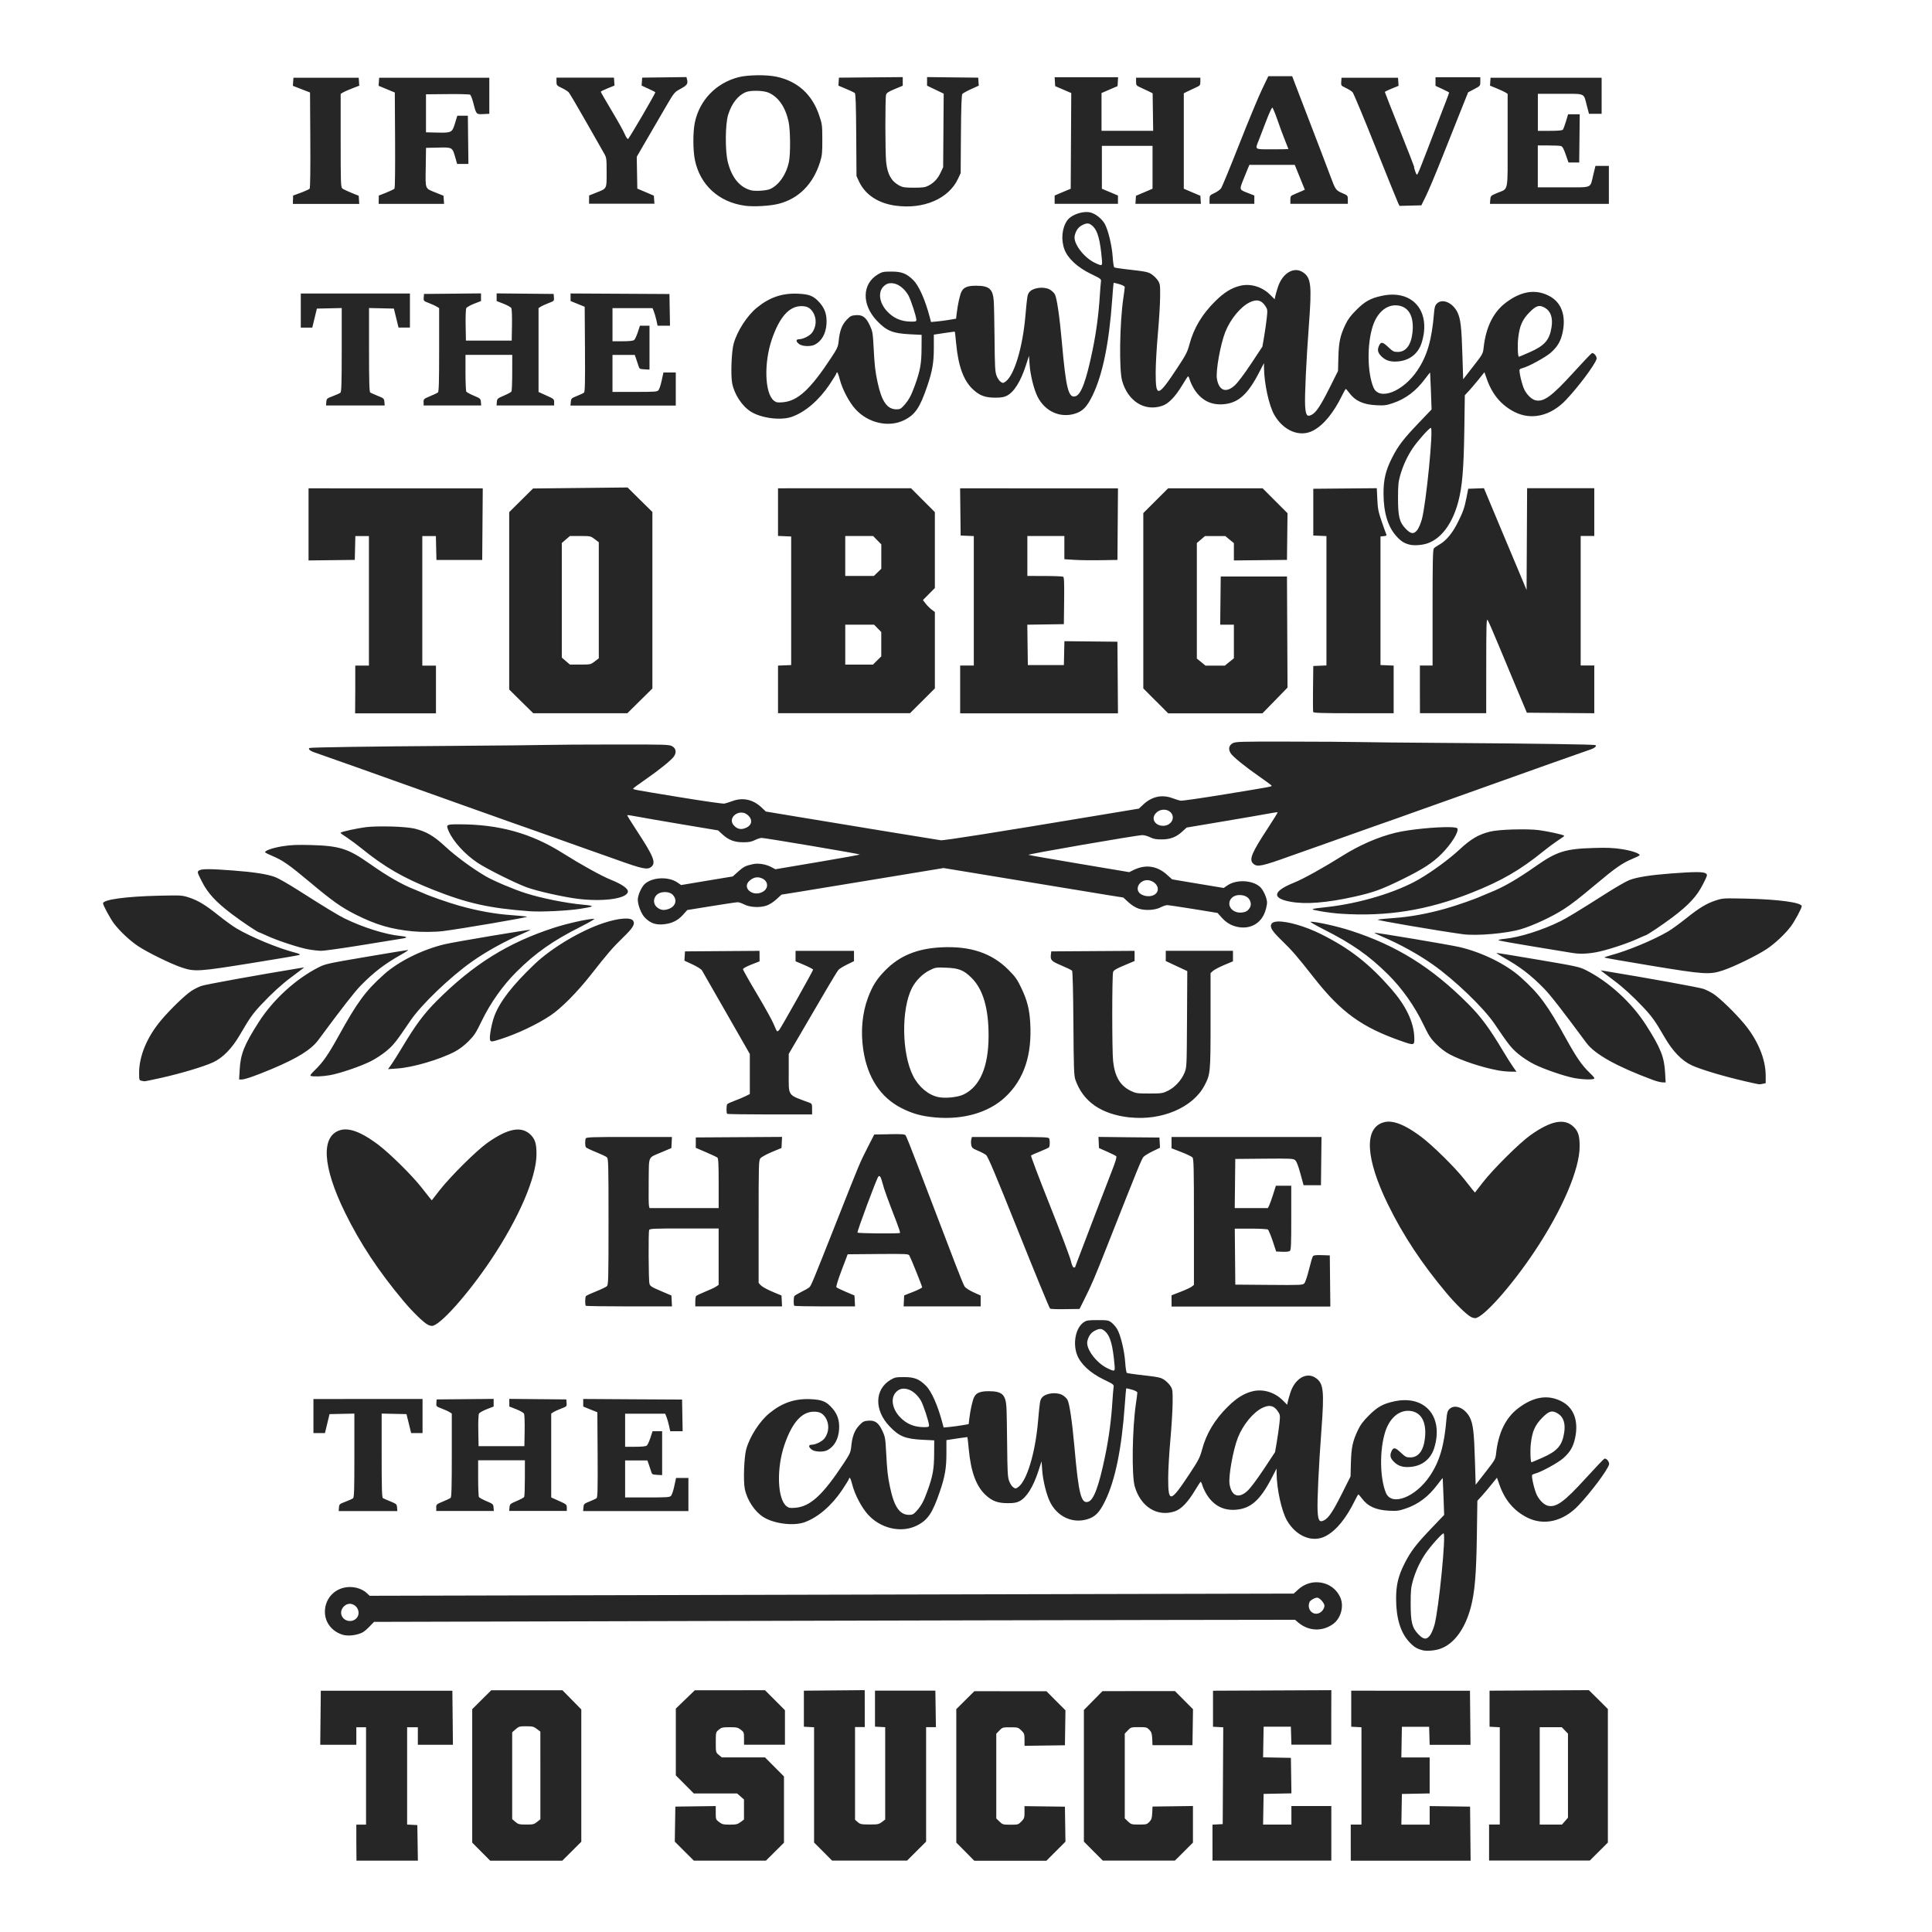 <?xml version="1.0" encoding="UTF-8" standalone="no"?>
<svg
   xmlns:dc="http://purl.org/dc/elements/1.1/"
   xmlns:cc="http://creativecommons.org/ns#"
   xmlns:rdf="http://www.w3.org/1999/02/22-rdf-syntax-ns#"
   xmlns:svg="http://www.w3.org/2000/svg"
   xmlns="http://www.w3.org/2000/svg"
   width="1000"
   height="1000"
   viewBox="0 0 264.583 264.583"
   version="1.1"
   id="svg1578">
  <style
     id="style2141"></style>
  <defs
     id="defs1572" />
  <g
     id="layer1">
    <path
       id="path1277"
       style="fill:#262626;fill-opacity:1;stroke-width:0.133"
       d="m 103.708,10.308 c -0.964,0.011 -1.915,0.098 -2.546,0.258 -3.101,0.793 -5.38,3.166 -6.014,6.252 -0.259,1.269 -0.255,3.755 0.011,5.062 0.693,3.427 3.266,5.799 6.824,6.287 v 0.005 c 1.229,0.169 3.461,0.038 4.657,-0.264 2.745,-0.702 4.725,-2.702 5.67,-5.731 0.275,-0.875 0.308,-1.261 0.304,-3.068 -0.005,-1.984 -0.021,-2.118 -0.451,-3.372 -0.964,-2.829 -2.962,-4.624 -5.822,-5.23 -0.687,-0.148 -1.668,-0.213 -2.633,-0.203 z m 69.988,0.126 -0.881,1.838 c -0.485,1.009 -1.885,4.385 -3.113,7.503 -1.229,3.118 -2.341,5.818 -2.471,6.004 -0.128,0.186 -0.539,0.484 -0.911,0.658 -0.658,0.31 -0.678,0.333 -0.678,0.896 v 0.577 h 3.068 3.068 v -0.567 -0.567 l -0.775,-0.304 c -1.313,-0.509 -1.291,-0.445 -0.749,-1.828 0.258,-0.66 0.558,-1.397 0.663,-1.635 l 0.192,-0.435 3.103,0.005 h 3.103 l 0.689,1.696 0.689,1.701 -0.355,0.167 c -0.196,0.088 -0.644,0.281 -0.992,0.425 -0.604,0.253 -0.633,0.289 -0.633,0.805 v 0.537 h 3.934 3.938 l -0.004,-0.567 c -0.001,-0.56 -0.011,-0.573 -0.745,-0.89 -0.879,-0.38 -0.965,-0.493 -1.57,-2.141 -0.256,-0.697 -0.893,-2.379 -1.417,-3.736 -0.963,-2.495 -2.698,-7.016 -3.468,-9.036 l -0.42,-1.104 h -1.63 z m -79.688,0.122 -3.032,0.038 -3.032,0.038 -0.038,0.542 -0.038,0.547 0.937,0.43 c 0.517,0.238 0.941,0.457 0.941,0.476 0,0.214 -3.621,6.409 -3.746,6.409 -0.088,0 -0.293,-0.302 -0.441,-0.668 -0.149,-0.367 -0.948,-1.801 -1.777,-3.184 -0.83,-1.384 -1.504,-2.563 -1.504,-2.612 0,-0.059 0.419,-0.267 0.937,-0.476 l 0.941,-0.38 -0.038,-0.542 -0.038,-0.542 h -3.939 -3.933 v 0.532 c 0,0.515 0.027,0.547 0.734,0.886 0.404,0.193 0.832,0.465 0.951,0.602 0.121,0.137 1.195,1.959 2.385,4.05 1.19,2.091 2.305,4.052 2.481,4.359 0.299,0.519 0.318,0.694 0.318,2.546 0,2.307 0.069,2.182 -1.433,2.779 l -0.967,0.385 v 0.567 l -0.005,-0.005 v 0.567 h 4.475 4.475 l -0.038,-0.552 -0.038,-0.552 -1.134,-0.486 -1.134,-0.481 -0.038,-2.182 -0.038,-2.177 0.785,-1.357 c 0.954,-1.652 1.92,-3.316 3.311,-5.69 1.035,-1.767 1.073,-1.809 1.919,-2.268 0.876,-0.476 1.019,-0.685 0.871,-1.276 z m 32.951,0 v 0.588 0.587 l 1.139,0.547 1.139,0.547 -0.037,5.037 -0.037,5.037 -0.344,0.734 c -0.399,0.843 -0.889,1.373 -1.65,1.782 -0.455,0.238 -0.758,0.289 -2.005,0.289 -1.248,0 -1.546,-0.048 -2,-0.289 -1.097,-0.59 -1.63,-1.541 -1.807,-3.225 -0.137,-1.315 -0.146,-8.726 -0.011,-9.214 0.069,-0.249 0.337,-0.426 1.184,-0.78 l 1.099,-0.456 v -0.593 -0.587 l -4.369,0.038 -4.369,0.038 -0.037,0.547 -0.037,0.547 1.038,0.435 c 0.572,0.239 1.117,0.498 1.205,0.567 0.122,0.098 0.167,1.559 0.197,5.756 l 0.037,5.619 0.349,0.754 c 0.84,1.791 2.591,2.96 4.931,3.296 h 0.005 c 3.874,0.553 7.33,-0.92 8.621,-3.675 l 0.36,-0.775 0.037,-5.326 c 0.027,-3.712 0.088,-5.387 0.192,-5.513 0.078,-0.1 0.622,-0.399 1.2,-0.663 l 1.048,-0.476 -0.037,-0.547 -0.037,-0.547 -3.503,-0.038 z m 17.471,0.021 0.037,0.607 0.037,0.612 1.098,0.471 1.104,0.476 -0.037,6.551 -0.037,6.556 -1.104,0.46 -1.098,0.466 v 0.572 0.567 h 4.338 4.334 v -0.567 -0.572 l -1.104,-0.466 -1.098,-0.46 v -2.936 -2.936 h 3.468 3.468 v 2.936 2.931 l -1.134,0.486 -1.134,0.481 -0.037,0.552 -0.037,0.552 h 4.48 4.485 l -0.037,-0.552 -0.037,-0.552 -1.134,-0.481 -1.134,-0.486 v -6.536 -6.531 l 0.466,-0.238 c 0.257,-0.129 0.766,-0.367 1.134,-0.532 0.638,-0.288 0.668,-0.327 0.668,-0.836 v -0.532 h -4.404 -4.399 v 0.532 c 0,0.509 0.021,0.547 0.663,0.836 0.366,0.166 0.877,0.404 1.134,0.532 l 0.47,0.238 0.037,2.567 0.037,2.567 h -3.539 -3.534 v -2.582 -2.587 l 1.098,-0.476 1.098,-0.471 0.037,-0.612 0.037,-0.607 h -4.348 z m 52.158,0 v 0.593 0.587 l 0.932,0.43 c 0.513,0.237 0.932,0.457 0.932,0.496 0,0.038 -0.207,0.613 -0.465,1.281 -0.259,0.668 -0.679,1.755 -0.932,2.415 -2.654,6.948 -2.89,7.538 -3.012,7.538 -0.098,0 -0.388,-0.824 -0.39,-1.109 -4.3e-4,-0.059 -0.899,-2.362 -2,-5.118 -1.101,-2.756 -2.001,-5.044 -2,-5.093 0.001,-0.048 0.425,-0.257 0.941,-0.465 l 0.937,-0.38 -0.037,-0.556 -0.037,-0.552 h -3.867 -3.873 l -0.037,0.542 c -0.037,0.531 -0.027,0.548 0.628,0.855 0.368,0.173 0.788,0.44 0.927,0.593 0.14,0.154 1.554,3.55 3.149,7.548 1.594,3.998 2.988,7.435 3.093,7.639 l 0.187,0.374 1.493,-0.038 1.493,-0.038 0.628,-1.271 c 0.344,-0.697 1.327,-3.035 2.187,-5.199 0.86,-2.164 2.019,-5.076 2.577,-6.47 l 1.013,-2.536 0.835,-0.441 c 0.832,-0.439 0.836,-0.441 0.836,-1.033 v -0.593 h -3.068 z m -156.403,0.069 -0.038,0.556 -0.038,0.552 1.174,0.456 1.174,0.456 0.038,6.51 c 0.027,3.941 -0.011,6.574 -0.088,6.662 -0.069,0.078 -0.608,0.333 -1.2,0.551 l -1.073,0.395 v 0.567 l -0.021,0.005 v 0.567 h 4.546 4.541 l -0.038,-0.556 -0.038,-0.556 -1.018,-0.411 c -0.56,-0.225 -1.116,-0.497 -1.235,-0.598 -0.197,-0.165 -0.218,-0.836 -0.218,-6.566 v -6.384 l 0.299,-0.182 c 0.166,-0.103 0.74,-0.356 1.276,-0.562 l 0.972,-0.374 -0.038,-0.542 -0.038,-0.547 H 44.656 Z m 11.74,0 -0.038,0.552 -0.038,0.552 1.109,0.46 1.109,0.46 0.038,6.51 c 0.021,3.879 -0.005,6.569 -0.088,6.657 -0.069,0.078 -0.578,0.326 -1.134,0.547 l -1.012,0.4 v 0.567 h -0.011 v 0.567 h 4.48 4.475 l -0.038,-0.556 -0.038,-0.556 -1.018,-0.411 c -1.572,-0.636 -1.457,-0.366 -1.418,-3.463 l 0.038,-2.683 1.665,-0.038 c 1.951,-0.048 1.944,-0.048 2.349,1.362 l 0.248,0.876 h 0.769 0.775 l -0.038,-3.301 -0.038,-3.301 h -0.724 -0.719 l -0.318,1.038 c -0.389,1.276 -0.465,1.32 -2.491,1.271 l -1.483,-0.038 v -2.602 -2.602 l 2.936,-0.027 c 1.614,-0.021 3.01,0.021 3.108,0.078 0.098,0.059 0.298,0.582 0.446,1.159 0.399,1.558 0.387,1.547 1.357,1.498 l 0.825,-0.038 v -2.47 -2.465 h -7.538 z m 152.201,0 -0.037,0.542 -0.037,0.542 0.906,0.369 c 0.498,0.204 1.044,0.457 1.21,0.562 l 0.299,0.192 v 6.379 c 0,7.302 0.148,6.533 -1.402,7.184 -0.926,0.389 -0.933,0.394 -0.972,0.946 l -0.011,0.005 -0.037,0.552 h 8.145 8.141 v -2.602 -2.597 h -0.917 -0.921 l -0.299,1.23 c -0.461,1.896 0.004,1.701 -4.07,1.701 h -3.527 v -2.865 -2.87 l 1.433,0.005 c 0.789,0 1.568,0.027 1.726,0.078 0.22,0.059 0.375,0.335 0.663,1.164 l 0.38,1.088 h 0.734 0.734 l 0.037,-3.301 0.037,-3.301 h -0.794 -0.8 l -0.289,0.967 c -0.159,0.532 -0.352,1.046 -0.42,1.134 -0.088,0.117 -0.62,0.168 -1.782,0.168 h -1.65 v -2.536 -2.531 h 3.063 c 3.547,0 3.176,-0.172 3.655,1.655 l 0.283,1.078 h 0.866 0.866 v -2.47 -2.465 h -7.604 z m -100.433,1.787 c 0.61,0.021 1.222,0.106 1.579,0.264 1.335,0.591 2.286,1.967 2.719,3.949 0.248,1.149 0.281,4.338 0.059,5.473 -0.348,1.751 -1.391,3.259 -2.623,3.787 v -0.005 c -0.495,0.212 -2,0.307 -2.561,0.162 -1.559,-0.403 -2.652,-1.726 -3.195,-3.878 -0.383,-1.528 -0.355,-5.182 0.048,-6.475 0.488,-1.556 1.339,-2.641 2.42,-3.093 0.338,-0.14 0.943,-0.197 1.554,-0.182 z m 70.55,2.303 c 0.069,0.027 0.382,0.764 0.684,1.645 0.302,0.881 0.765,2.138 1.033,2.795 0.267,0.655 0.486,1.21 0.486,1.23 l 0.005,0.005 c 0,0.021 -0.992,0.038 -2.202,0.038 -2.516,0 -2.392,0.078 -1.868,-1.235 0.183,-0.46 0.648,-1.667 1.033,-2.683 0.385,-1.016 0.762,-1.827 0.83,-1.797 z m -25.646,14.306 c -0.925,0.059 -1.996,0.517 -2.435,1.134 -0.727,1.022 -0.887,2.644 -0.39,3.979 0.459,1.233 1.796,2.468 3.62,3.351 1.432,0.696 1.441,0.703 1.372,1.129 -0.037,0.234 -0.088,1.023 -0.142,1.757 -0.154,2.57 -0.489,5.093 -1.007,7.599 -0.848,4.099 -1.545,5.999 -2.293,6.262 -0.993,0.349 -1.337,-0.992 -1.908,-7.457 -0.307,-3.473 -0.687,-6.038 -0.962,-6.505 -0.129,-0.219 -0.443,-0.511 -0.698,-0.648 -0.829,-0.443 -2.306,-0.25 -2.789,0.364 -0.271,0.345 -0.289,0.46 -0.552,3.387 -0.381,4.245 -1.519,7.991 -2.688,8.849 -0.335,0.245 -0.379,0.245 -0.684,0.048 -0.18,-0.117 -0.437,-0.498 -0.567,-0.85 -0.208,-0.556 -0.234,-1.213 -0.273,-4.977 -0.027,-2.384 -0.069,-4.734 -0.107,-5.224 -0.118,-1.666 -0.626,-2.111 -2.415,-2.111 -1.165,0 -1.696,0.209 -2,0.795 -0.221,0.429 -0.518,1.774 -0.658,2.961 l -0.088,0.754 -0.871,0.152 c -0.48,0.088 -1.253,0.18 -1.716,0.228 l -0.845,0.078 -0.152,-0.588 c -0.648,-2.463 -1.496,-4.374 -2.288,-5.159 -0.913,-0.903 -1.571,-1.159 -2.982,-1.159 -1.069,0 -1.267,0.038 -1.823,0.364 -2.211,1.3 -2.281,4.152 -0.157,6.379 1.319,1.383 2.148,1.72 4.516,1.843 l 1.6,0.078 -0.011,1.863 c -0.011,2.092 -0.186,3.052 -0.922,5.083 -0.515,1.422 -0.834,2.001 -1.514,2.754 -0.384,0.421 -0.534,0.503 -1.002,0.502 -1.276,-0.002 -2.03,-1.09 -2.592,-3.736 -0.324,-1.525 -0.404,-2.25 -0.542,-4.88 -0.098,-1.858 -0.14,-2.082 -0.521,-2.896 -0.524,-1.122 -1.008,-1.46 -1.954,-1.382 -0.573,0.048 -0.733,0.132 -1.225,0.653 -0.632,0.669 -0.945,1.514 -1.078,2.891 -0.078,0.77 -0.173,0.99 -1.013,2.268 -2.883,4.378 -4.596,5.953 -6.662,6.115 -0.711,0.059 -0.89,0.021 -1.195,-0.222 -1.259,-0.998 -1.391,-5.189 -0.264,-8.444 1.049,-3.027 2.365,-4.498 4.025,-4.501 0.751,-8.58e-4 1.174,0.211 1.554,0.775 0.583,0.864 0.531,2.071 -0.122,2.901 -0.328,0.418 -1.209,0.851 -1.736,0.855 -0.465,0.004 -0.472,0.295 -0.011,0.658 0.422,0.332 1.597,0.378 2.157,0.088 0.938,-0.49 1.512,-1.504 1.6,-2.825 0.078,-1.214 -0.197,-2.087 -0.927,-2.916 -0.819,-0.93 -1.4,-1.172 -2.982,-1.24 -2.146,-0.098 -3.896,0.5 -5.635,1.924 -1.336,1.095 -2.7,3.211 -3.169,4.916 -0.3,1.077 -0.418,4.334 -0.203,5.432 0.298,1.515 1.341,3.108 2.536,3.868 1.438,0.915 4.139,1.258 5.645,0.719 1.837,-0.657 3.722,-2.278 5.174,-4.45 0.509,-0.76 0.922,-1.44 0.922,-1.509 0,-0.069 0.048,-0.126 0.107,-0.126 0.059,0 0.215,0.429 0.349,0.951 0.352,1.364 1.268,3.115 2.141,4.08 1.735,1.917 4.557,2.558 6.667,1.519 1.52,-0.748 2.166,-1.702 3.179,-4.683 0.702,-2.068 0.896,-3.2 0.896,-5.245 v -1.787 l 1.423,-0.218 c 0.783,-0.116 1.433,-0.207 1.453,-0.187 0.021,0.021 0.099,0.774 0.187,1.681 0.296,3.102 1.032,5.067 2.339,6.262 0.901,0.823 1.649,1.093 3.033,1.093 0.78,0 1.181,-0.069 1.564,-0.264 0.983,-0.502 1.894,-1.954 2.612,-4.166 l 0.42,-1.306 0.088,1.235 c 0.098,1.405 0.586,3.382 1.088,4.374 1.008,1.989 3.035,2.925 5.052,2.339 1.117,-0.325 1.705,-0.928 2.486,-2.536 1.371,-2.826 2.256,-7.142 2.678,-13.081 0.088,-1.247 0.178,-2.284 0.197,-2.314 0.021,-0.021 0.37,0.048 0.78,0.173 0.47,0.137 0.745,0.291 0.745,0.415 0,0.109 -0.088,0.779 -0.192,1.493 -0.503,3.39 -0.598,9.816 -0.167,11.33 0.802,2.816 3.093,4.241 5.503,3.422 0.861,-0.293 1.777,-1.239 2.729,-2.825 0.404,-0.672 0.761,-1.22 0.81,-1.22 0.037,0 0.16,0.254 0.248,0.562 0.098,0.309 0.363,0.866 0.602,1.24 0.941,1.47 2.26,2.154 3.923,2.035 2.045,-0.146 3.351,-1.287 4.916,-4.298 l 0.694,-1.342 0.005,0.603 c 0.021,2.203 0.681,5.237 1.433,6.525 1.271,2.179 3.506,3.07 5.305,2.111 1.422,-0.757 2.784,-2.412 3.954,-4.804 0.242,-0.496 0.472,-0.897 0.511,-0.896 0.037,0.002 0.251,0.241 0.465,0.532 0.816,1.102 1.926,1.613 3.741,1.701 1.042,0.048 1.336,0.021 2.243,-0.289 1.739,-0.584 3.157,-1.652 4.379,-3.296 0.379,-0.509 0.709,-0.911 0.719,-0.891 0.011,0.021 0.059,1.167 0.111,2.546 l 0.088,2.506 -1.807,1.893 c -2.028,2.12 -2.762,3.076 -3.59,4.698 -0.885,1.734 -1.193,3.021 -1.184,4.936 0.011,2.633 0.607,4.577 1.797,5.867 0.623,0.677 1.044,0.939 1.817,1.129 0.603,0.144 1.722,0.059 2.44,-0.198 1.884,-0.664 3.394,-2.717 4.181,-5.68 0.545,-2.049 0.752,-4.484 0.83,-9.786 l 0.069,-4.804 0.557,-0.598 c 0.304,-0.33 0.908,-1.042 1.342,-1.579 l 0.785,-0.977 0.355,0.997 c 0.729,2.065 1.983,3.541 3.782,4.45 2.296,1.161 4.946,0.545 7.016,-1.635 1.714,-1.804 3.962,-4.811 4.202,-5.619 0.098,-0.324 -0.358,-0.893 -0.638,-0.805 -0.088,0.027 -1.236,1.238 -2.556,2.688 -2.949,3.239 -4.057,4.046 -5.189,3.761 -0.512,-0.128 -1.133,-0.728 -1.498,-1.448 -0.33,-0.652 -0.776,-2.562 -0.648,-2.769 0.037,-0.059 0.221,-0.143 0.415,-0.192 0.812,-0.204 3.148,-1.483 3.847,-2.106 0.944,-0.843 1.363,-1.558 1.625,-2.789 0.483,-2.279 -0.161,-4.067 -1.772,-4.941 -1.885,-1.022 -3.882,-0.729 -6.009,0.881 -1.725,1.305 -2.734,3.36 -3.043,6.186 -0.088,0.81 -0.139,0.893 -1.448,2.572 l -1.352,1.736 -0.101,-3.24 c -0.117,-3.921 -0.252,-5.083 -0.703,-5.974 -0.661,-1.305 -2.065,-1.884 -2.794,-1.154 -0.257,0.256 -0.331,0.509 -0.4,1.367 -0.3,3.616 -0.919,5.752 -2.248,7.751 -1.958,2.945 -5.257,4.237 -6.04,2.364 -0.841,-2.012 -0.893,-5.866 -0.111,-8.343 0.601,-1.901 1.885,-3.011 3.341,-2.891 1.582,0.131 2.354,1.479 2.116,3.701 -0.186,1.732 -0.896,2.673 -2.015,2.673 -0.542,0 -0.677,-0.069 -1.311,-0.668 -0.756,-0.715 -0.997,-0.754 -1.255,-0.187 -0.258,0.568 -0.179,0.954 0.304,1.438 0.599,0.599 1.246,0.807 2.283,0.719 1.594,-0.128 2.79,-1.072 3.255,-2.572 1.331,-4.291 -1.228,-7.314 -5.437,-6.419 -1.554,0.33 -2.334,0.759 -3.508,1.934 -0.793,0.793 -1.162,1.291 -1.514,2.035 -0.714,1.515 -0.892,2.366 -0.951,4.455 l -0.048,1.868 -1.134,2.268 c -1.262,2.518 -1.863,3.419 -2.486,3.741 -0.628,0.324 -0.808,0.059 -0.886,-1.245 -0.078,-1.297 0.157,-6.24 0.521,-11.102 0.407,-5.428 0.292,-6.423 -0.815,-7.168 -1.243,-0.838 -2.829,0.113 -3.448,2.066 -0.157,0.496 -0.321,1.067 -0.36,1.266 l -0.069,0.36 -0.607,-0.607 c -1.099,-1.1 -2.669,-1.579 -4.08,-1.25 -1.202,0.279 -2.224,0.91 -3.458,2.131 -1.795,1.777 -2.931,3.672 -3.523,5.888 -0.286,1.07 -0.479,1.446 -1.706,3.301 -2.635,3.983 -2.925,4.039 -2.921,0.567 8e-4,-1.072 0.132,-3.422 0.293,-5.219 0.162,-1.797 0.304,-4.077 0.314,-5.067 0.021,-1.652 -0.005,-1.841 -0.283,-2.283 -0.166,-0.265 -0.534,-0.642 -0.82,-0.841 -0.536,-0.371 -0.737,-0.412 -3.695,-0.749 -0.74,-0.088 -1.4,-0.189 -1.478,-0.238 -0.078,-0.048 -0.168,-0.689 -0.218,-1.423 -0.098,-1.55 -0.633,-3.759 -1.099,-4.556 -0.389,-0.664 -1.139,-1.281 -1.837,-1.509 -0.247,-0.078 -0.538,-0.105 -0.845,-0.088 z m 0.425,1.569 c 0.226,0.027 0.431,0.162 0.684,0.415 0.629,0.629 0.962,1.876 1.19,4.46 v 0.005 c 0.088,0.964 0.059,0.977 -0.927,0.516 -1.541,-0.722 -3.015,-2.682 -2.794,-3.711 0.149,-0.699 0.486,-1.183 1.023,-1.458 0.348,-0.18 0.599,-0.256 0.825,-0.228 z m -27.296,8.196 c 0.246,-0.048 0.519,-0.038 0.841,0.048 0.654,0.176 1.361,0.783 1.812,1.554 0.343,0.585 1.114,2.941 1.114,3.402 0,0.207 -0.106,0.242 -0.764,0.233 -1.352,-0.021 -2.408,-0.486 -3.296,-1.468 -1.046,-1.159 -1.215,-2.627 -0.39,-3.392 0.219,-0.203 0.437,-0.327 0.684,-0.379 z m -55.854,1.372 -3.903,0.038 -3.903,0.038 -0.038,0.481 c -0.038,0.471 -0.027,0.484 0.734,0.775 0.425,0.162 0.908,0.383 1.073,0.491 l 0.304,0.192 v 5.721 c 0,4.417 -0.038,5.739 -0.167,5.837 -0.088,0.069 -0.573,0.297 -1.068,0.502 -0.861,0.356 -0.901,0.393 -0.901,0.825 h 0.011 v 0.451 h 3.938 3.944 l -0.038,-0.476 c -0.038,-0.452 -0.088,-0.497 -0.967,-0.866 -0.509,-0.214 -0.974,-0.468 -1.033,-0.556 -0.059,-0.088 -0.111,-1.263 -0.111,-2.602 v -2.435 h 3.199 3.205 l -0.005,2.435 c -0.001,1.339 -0.048,2.504 -0.107,2.592 -0.059,0.088 -0.516,0.339 -1.028,0.556 -0.884,0.376 -0.933,0.421 -0.972,0.876 l -0.038,0.476 h 3.944 3.944 v -0.446 c 0,-0.426 -0.038,-0.46 -1.069,-0.921 L 73.752,53.681 V 47.94 42.194 l 0.299,-0.192 c 0.165,-0.108 0.648,-0.328 1.073,-0.491 0.763,-0.291 0.773,-0.304 0.734,-0.775 l -0.038,-0.481 -3.903,-0.038 -3.903,-0.038 v 0.521 0.526 l 0.941,0.369 c 0.518,0.203 1.005,0.475 1.073,0.607 0.069,0.134 0.106,1.172 0.088,2.344 l -0.038,2.101 H 66.941 63.807 l -0.038,-2.101 c -0.027,-1.172 0.021,-2.21 0.088,-2.344 0.069,-0.131 0.551,-0.404 1.068,-0.607 l 0.947,-0.369 v -0.526 z m 12.266,0.011 v 0.521 0.516 l 0.967,0.39 0.967,0.395 0.038,5.807 c 0.027,4.545 -5.9e-4,5.84 -0.132,5.948 -0.088,0.078 -0.527,0.284 -0.967,0.46 -0.753,0.304 -0.801,0.343 -0.841,0.81 l -0.048,0.502 h 7.214 7.209 v -2.263 -2.268 h -0.845 -0.845 l -0.238,1.099 c -0.128,0.605 -0.326,1.203 -0.441,1.331 -0.184,0.213 -0.515,0.233 -3.25,0.233 h -3.048 v -2.531 -2.536 h 1.524 1.524 l 0.203,0.567 c 0.111,0.311 0.25,0.746 0.319,0.967 0.111,0.372 0.174,0.401 0.81,0.441 l 0.689,0.038 v -3.007 -3.007 h -0.658 -0.652 l -0.294,0.901 c -0.162,0.495 -0.386,0.975 -0.502,1.063 -0.137,0.108 -0.691,0.168 -1.59,0.168 h -1.372 v -2.268 -2.268 h 2.739 2.744 l 0.177,0.435 c 0.098,0.238 0.252,0.778 0.349,1.2 l 0.167,0.77 h 0.85 0.85 l -0.038,-2.167 -0.038,-2.172 -6.768,-0.038 z m -36.946,0.005 v 2.334 2.334 h 0.79 0.785 l 0.314,-1.301 0.314,-1.301 1.701,-0.038 1.701,-0.038 v 5.721 c 0,4.602 -0.038,5.754 -0.177,5.872 -0.098,0.078 -0.561,0.295 -1.033,0.471 -0.819,0.306 -0.862,0.34 -0.901,0.799 l -0.038,0.481 h 4.02 4.014 l -0.038,-0.481 c -0.038,-0.458 -0.078,-0.503 -0.906,-0.836 -0.477,-0.193 -0.944,-0.397 -1.033,-0.456 -0.126,-0.078 -0.168,-1.431 -0.168,-5.842 v -5.731 l 1.701,0.038 1.701,0.038 0.319,1.301 0.319,1.301 h 0.78 0.78 v -2.334 -2.334 h -7.467 z m 130.626,0.977 c 0.606,-0.114 1.063,0.124 1.468,0.739 0.301,0.456 0.311,0.541 0.197,1.615 -0.069,0.623 -0.227,1.766 -0.36,2.541 l -0.243,1.407 -1.564,2.364 c -0.948,1.428 -1.835,2.595 -2.238,2.956 -1.194,1.074 -2.157,0.705 -2.425,-0.932 -0.173,-1.058 0.475,-4.681 1.139,-6.379 0.687,-1.755 2.098,-3.474 3.362,-4.085 0.239,-0.116 0.46,-0.19 0.663,-0.227 z m 38.778,0.769 c 0.324,-0.088 0.631,0.001 1.028,0.243 0.766,0.466 1.055,1.382 0.85,2.653 -0.281,1.748 -0.95,2.507 -3.017,3.412 -0.771,0.337 -1.419,0.612 -1.448,0.612 -0.147,0 -0.207,-1.556 -0.098,-2.536 0.194,-1.702 0.554,-2.539 1.544,-3.549 0.469,-0.479 0.815,-0.746 1.139,-0.836 z m -14.646,16.655 c 0.38,0 -0.647,10.426 -1.235,12.54 -0.154,0.551 -0.431,1.195 -0.612,1.433 -0.475,0.623 -0.887,0.583 -1.6,-0.162 -0.859,-0.896 -1.049,-1.661 -1.048,-4.207 10e-4,-1.743 0.048,-2.227 0.299,-3.103 0.391,-1.356 0.95,-2.569 1.696,-3.691 0.657,-0.989 2.277,-2.81 2.501,-2.81 z m -110.006,8.161 -6.47,0.069 -6.47,0.069 -1.635,1.62 -1.635,1.62 v 12.145 12.145 l 1.645,1.63 1.65,1.62 h 6.444 6.444 l 1.711,-1.696 1.716,-1.691 V 82.198 70.115 l -1.701,-1.676 z m 102.605,0.101 -4.349,0.038 -4.348,0.038 v 3.204 3.2 l 0.901,0.038 0.901,0.038 v 8.859 8.859 l -0.901,0.037 -0.901,0.037 -0.037,3.068 c -0.021,1.686 -0.011,3.137 0.027,3.235 h 0.004 c 0.048,0.13 1.233,0.167 5.538,0.167 h 5.473 v -3.26 -3.265 l -0.901,-0.037 -0.901,-0.037 v -8.804 -8.804 l 0.446,-0.048 c 0.362,-0.038 0.423,-0.078 0.344,-0.264 -0.059,-0.123 -0.342,-0.918 -0.633,-1.762 -0.457,-1.327 -0.533,-1.738 -0.593,-3.037 z m 14.676,0 -1.078,0.038 -1.078,0.038 -0.233,1.2 c -0.283,1.446 -0.494,2.039 -1.276,3.569 -0.693,1.356 -1.544,2.363 -2.42,2.86 -0.34,0.193 -0.697,0.439 -0.785,0.552 -0.128,0.159 -0.168,1.989 -0.168,8.12 v 7.908 h -0.866 -0.871 v 3.27 l 0.011,3.255 h 4.536 4.536 l 0.005,-6.5 c 0.003,-5.559 0.027,-6.47 0.187,-6.262 0.101,0.133 0.769,1.665 1.488,3.402 0.718,1.737 1.888,4.539 2.597,6.227 l 1.291,3.068 4.617,0.037 4.617,0.037 v -3.27 -3.27 h -0.932 -0.932 v -8.869 -8.869 h 0.932 0.932 v -3.27 -3.27 h -4.597 -4.602 l -0.037,6.971 -0.037,6.971 -0.891,-2.136 c -0.493,-1.174 -1.653,-3.935 -2.577,-6.136 -0.924,-2.201 -1.837,-4.378 -2.025,-4.84 z m -96.677,0.011 v 3.26 3.265 l 0.901,0.038 0.901,0.038 v 8.804 8.804 l -0.901,0.037 -0.901,0.037 v 3.26 3.26 h 9.037 9.036 l 1.701,-1.696 1.706,-1.701 v -5.23 -5.229 l -0.46,-0.349 c -0.252,-0.192 -0.617,-0.561 -0.815,-0.82 l -0.36,-0.471 0.815,-0.825 0.82,-0.825 v -5.194 -5.199 l -1.635,-1.635 -1.63,-1.635 h -9.107 z m 24.937,0 0.037,3.235 0.037,3.235 0.901,0.038 0.901,0.038 v 8.864 8.864 h -0.936 -0.932 v 3.27 0.005 3.27 h 10.803 10.808 l -0.037,-4.906 -0.037,-4.9 -3.63,-0.037 -3.63,-0.037 -0.037,1.635 -0.037,1.635 h -2.47 -2.465 l -0.037,-2.764 -0.037,-2.764 2.506,-0.037 2.501,-0.037 0.037,-3.189 c 0.027,-2.465 -10e-4,-3.222 -0.131,-3.301 -0.098,-0.059 -1.234,-0.105 -2.536,-0.107 l -2.369,-0.005 v -2.734 -2.734 h 2.536 2.531 v 1.59 1.585 l 1.367,0.088 c 0.752,0.048 2.387,0.069 3.635,0.048 l 2.268,-0.038 0.037,-4.9 0.037,-4.9 h -10.808 z m 28.491,0 -1.701,1.696 -1.701,1.701 v 12.003 12.008 l 1.696,1.701 0.011,0.005 1.701,1.706 h 6.449 6.455 l 1.721,-1.762 1.716,-1.762 -0.037,-7.609 -0.037,-7.609 h -4.536 -4.536 l -0.037,3.301 -0.037,3.301 h 0.937 0.937 v 2.298 2.303 l -0.622,0.502 -0.618,0.502 h -1.326 -1.326 l -0.588,-0.486 -0.593,-0.481 v -7.913 -7.908 l 0.556,-0.476 0.562,-0.481 h 1.387 1.387 l 0.588,0.486 0.593,0.481 v 1.19 1.185 l 3.635,-0.038 3.635,-0.038 0.037,-3.194 0.037,-3.199 -1.701,-1.701 -1.701,-1.706 h -6.47 z m -117.721,0.005 v 4.941 4.936 l 3.169,-0.038 3.164,-0.038 0.038,-1.63 0.038,-1.635 h 0.932 0.927 v 8.869 8.869 h -0.932 -0.937 v 3.27 l -0.021,3.275 h 5.538 5.533 v -3.27 -3.265 h -0.932 -0.937 v -8.874 -8.869 h 0.932 0.927 l 0.038,1.635 0.038,1.635 h 3.134 3.134 l 0.038,-4.905 0.038,-4.9 h -11.942 z m 35.796,6.531 h 1.422 c 1.393,0 1.427,0.011 1.974,0.43 l 0.557,0.425 v 7.948 7.948 l -0.557,0.425 c -0.548,0.419 -0.581,0.43 -1.974,0.43 h -1.422 l -0.557,-0.476 -0.556,-0.481 v -7.847 -7.847 l 0.556,-0.481 z m 37.705,0 h 1.903 1.909 l 0.562,0.572 0.562,0.572 v 1.666 1.671 l -0.507,0.496 -0.507,0.491 h -1.964 -1.959 v -2.734 z m 0,12.14 h 1.969 1.974 l 0.497,0.507 0.491,0.502 v 1.671 1.666 l -0.572,0.562 -0.567,0.562 h -1.899 -1.893 v -2.734 z m 60.911,16.012 c -6.986,-0.011 -7.479,0.011 -7.872,0.238 -0.512,0.298 -0.605,0.812 -0.254,1.367 0.303,0.478 1.998,1.853 3.999,3.24 0.822,0.57 1.525,1.091 1.574,1.159 0.101,0.162 0.351,0.116 -6.323,1.21 -3.183,0.522 -5.945,0.92 -6.136,0.881 -0.191,-0.037 -0.709,-0.205 -1.149,-0.364 -1.39,-0.505 -2.774,-0.198 -3.913,0.866 l -0.623,0.582 -4.936,0.82 c -15.021,2.503 -21.787,3.572 -22.209,3.513 -0.674,-0.098 -13.214,-2.148 -19.004,-3.113 l -4.936,-0.82 -0.622,-0.582 c -1.14,-1.065 -2.524,-1.371 -3.913,-0.866 -0.441,0.161 -0.958,0.325 -1.149,0.364 -0.191,0.037 -2.952,-0.359 -6.135,-0.881 -6.674,-1.094 -6.424,-1.047 -6.323,-1.21 0.038,-0.069 0.751,-0.589 1.574,-1.159 2.002,-1.387 3.697,-2.762 3.999,-3.24 0.351,-0.554 0.255,-1.069 -0.258,-1.367 -0.393,-0.229 -0.881,-0.247 -7.867,-0.238 -4.098,0 -8.264,0.027 -9.254,0.059 -0.99,0.027 -6.663,0.088 -12.605,0.127 -11.817,0.078 -19.638,0.201 -19.921,0.288 -0.286,0.088 0.048,0.413 0.628,0.598 0.459,0.148 10.675,3.771 12.56,4.455 0.904,0.328 3.636,1.304 6.936,2.476 1.064,0.378 2.322,0.827 2.799,0.997 0.477,0.17 1.41,0.498 2.071,0.734 0.66,0.235 1.588,0.569 2.065,0.74 0.477,0.17 2.008,0.706 3.402,1.195 1.394,0.489 3.285,1.162 4.202,1.493 0.917,0.331 2.176,0.78 2.8,0.997 1.401,0.489 3.122,1.095 4.268,1.509 3.914,1.411 4.545,1.545 5.088,1.053 0.62,-0.561 0.25,-1.456 -2.05,-4.956 -0.737,-1.121 -1.315,-2.061 -1.286,-2.091 0.027,-0.027 0.653,0.059 1.387,0.203 0.734,0.14 3.524,0.624 6.201,1.073 l 4.865,0.815 0.577,0.532 c 0.86,0.788 1.634,1.085 2.825,1.093 0.779,0.005 1.135,-0.059 1.61,-0.289 0.335,-0.166 0.758,-0.307 0.937,-0.309 0.453,-0.005 13.461,2.195 13.461,2.273 0,0.037 -2.603,0.505 -5.786,1.043 l -5.786,0.977 -0.507,-0.273 c -0.776,-0.421 -1.819,-0.591 -2.567,-0.43 -1.006,0.217 -1.295,0.367 -2.05,1.048 l -0.708,0.638 -3.539,0.587 -3.534,0.593 -0.507,-0.349 c -1.229,-0.844 -3.446,-0.743 -4.48,0.207 -0.449,0.412 -0.944,1.534 -0.946,2.131 -0.002,0.744 0.468,1.956 0.957,2.46 0.728,0.751 1.451,1.02 2.501,0.932 1.165,-0.098 1.999,-0.494 2.729,-1.306 l 0.588,-0.653 3.286,-0.532 c 1.809,-0.294 3.437,-0.537 3.614,-0.537 0.177,0 0.577,0.135 0.892,0.299 0.767,0.4 2.112,0.476 3.027,0.173 0.416,-0.138 0.956,-0.477 1.387,-0.871 l 0.699,-0.643 2.197,-0.349 c 1.208,-0.194 6.203,-1.014 11.097,-1.823 l 8.9,-1.468 10.51,1.731 c 5.78,0.953 11.318,1.866 12.307,2.025 l 1.797,0.283 0.699,0.643 c 0.431,0.394 0.966,0.733 1.382,0.871 0.915,0.304 2.265,0.227 3.032,-0.173 0.314,-0.163 0.713,-0.299 0.891,-0.299 0.177,0 1.806,0.238 3.615,0.532 l 3.285,0.537 0.582,0.648 c 0.58,0.645 1.221,1.039 1.99,1.225 l 0.005,0.005 c 1.801,0.436 3.343,-0.37 3.933,-2.05 0.146,-0.416 0.27,-0.979 0.269,-1.255 -10e-4,-0.598 -0.503,-1.719 -0.951,-2.131 -1.034,-0.95 -3.247,-1.057 -4.475,-0.213 l -0.511,0.35 -3.534,-0.587 -3.534,-0.593 -0.708,-0.638 c -1.367,-1.234 -2.955,-1.447 -4.622,-0.617 l -0.537,0.269 -6.804,-1.144 c -3.742,-0.629 -6.891,-1.176 -7.001,-1.225 -0.214,-0.088 14.825,-2.693 15.597,-2.703 0.253,-0.004 0.728,0.128 1.063,0.294 0.474,0.234 0.831,0.298 1.61,0.294 1.191,-0.011 1.965,-0.31 2.825,-1.099 l 0.577,-0.526 4.87,-0.82 c 2.678,-0.45 5.468,-0.928 6.202,-1.068 0.734,-0.136 1.358,-0.237 1.387,-0.207 0.027,0.027 -0.55,0.97 -1.286,2.091 -2.3,3.5 -2.67,4.395 -2.05,4.956 0.543,0.491 1.169,0.358 5.083,-1.053 1.145,-0.413 2.872,-1.02 4.273,-1.509 0.623,-0.218 1.883,-0.666 2.8,-0.997 0.917,-0.331 2.808,-1.005 4.202,-1.493 1.394,-0.489 2.925,-1.024 3.402,-1.195 0.477,-0.169 1.405,-0.504 2.066,-0.74 0.66,-0.235 1.588,-0.563 2.066,-0.734 0.477,-0.17 1.741,-0.62 2.804,-0.997 3.3,-1.172 6.031,-2.147 6.936,-2.476 1.885,-0.684 12.101,-4.307 12.56,-4.455 0.577,-0.184 0.914,-0.509 0.628,-0.598 -0.283,-0.088 -8.109,-0.211 -19.926,-0.289 -5.942,-0.037 -11.615,-0.098 -12.605,-0.127 -0.99,-0.021 -5.151,-0.059 -9.249,-0.059 z M 159.38,110.887 c 1.084,0 1.629,1.089 0.906,1.812 -0.635,0.636 -1.88,0.472 -2.227,-0.289 -0.311,-0.683 0.418,-1.524 1.321,-1.524 z m -57.929,0.395 c 0.299,-0.021 0.611,0.069 0.891,0.288 0.751,0.591 0.692,1.386 -0.131,1.777 -0.682,0.323 -1.234,0.222 -1.716,-0.314 -0.698,-0.775 0.059,-1.706 0.957,-1.752 z m -38.586,1.605 c -1.763,0 -1.813,0.027 -1.417,0.941 0.618,1.415 2.223,3.174 3.954,4.328 1.266,0.844 5.217,2.813 6.789,3.382 1.346,0.487 4.827,1.275 6.748,1.529 3.552,0.47 6.907,0.021 7.047,-0.937 0.059,-0.431 -0.784,-1.027 -2.334,-1.65 -1.273,-0.511 -4.066,-2.058 -6.662,-3.69 -4.27,-2.685 -8.678,-3.903 -14.124,-3.903 z m -9.269,0.304 c -1.327,-0.037 -2.703,-0.011 -3.503,0.088 -1.198,0.158 -3.281,0.607 -3.412,0.74 -0.078,0.078 -0.129,0.037 0.916,0.739 0.477,0.318 1.316,0.945 1.868,1.392 3.213,2.606 5.756,4.076 9.866,5.705 4.703,1.865 7.691,2.529 13.208,2.936 1.561,0.116 5.169,-0.059 6.91,-0.329 2.011,-0.315 2.084,-0.409 0.425,-0.562 -2.384,-0.219 -5.667,-0.877 -7.872,-1.575 -1.628,-0.515 -4.367,-1.672 -5.472,-2.314 -1.799,-1.045 -4.132,-2.761 -5.528,-4.06 -1.574,-1.465 -2.618,-2.076 -4.207,-2.47 -0.597,-0.146 -1.872,-0.252 -3.2,-0.294 z m 144.967,0.088 c -1.803,-0.048 -5.509,0.292 -7.447,0.764 -2.379,0.579 -4.922,1.682 -7.254,3.149 -2.596,1.632 -5.384,3.179 -6.657,3.69 -2.915,1.171 -3.083,2.136 -0.456,2.612 2.059,0.374 4.949,0.145 8.682,-0.684 2.659,-0.59 3.767,-0.992 6.652,-2.41 2.776,-1.365 4.136,-2.249 5.356,-3.483 1.322,-1.338 2.341,-2.972 2.157,-3.453 -0.037,-0.111 -0.432,-0.172 -1.033,-0.187 z m 8.697,0.314 c -1.327,0.037 -2.603,0.145 -3.2,0.294 -1.588,0.394 -2.633,1.011 -4.207,2.476 -1.394,1.298 -3.73,3.009 -5.523,4.05 -3.083,1.791 -8.136,3.316 -12.616,3.807 -2.413,0.264 -2.442,0.286 -0.866,0.572 0.77,0.14 2.03,0.295 2.8,0.344 6.285,0.412 11.835,-0.478 17.87,-2.87 4.111,-1.63 6.659,-3.104 9.872,-5.71 0.552,-0.447 1.391,-1.074 1.868,-1.392 1.046,-0.697 0.989,-0.655 0.911,-0.734 -0.131,-0.131 -2.209,-0.587 -3.407,-0.745 -0.8,-0.106 -2.176,-0.131 -3.503,-0.088 z m -166.867,2.126 c -0.594,0.021 -1.085,0.078 -1.666,0.167 -1.441,0.226 -2.617,0.654 -2.39,0.871 0.069,0.059 0.5,0.27 0.967,0.465 1.391,0.58 2.302,1.215 5.154,3.604 3.097,2.596 4.311,3.451 6.303,4.45 2.738,1.373 4.789,1.974 7.72,2.263 1.205,0.12 3.114,0.11 4.187,-0.027 2.507,-0.316 11.724,-1.891 11.517,-1.969 -0.136,-0.048 -1.147,-0.149 -2.248,-0.227 -2.199,-0.153 -4.612,-0.596 -7.072,-1.291 -1.515,-0.428 -4.061,-1.318 -4.936,-1.726 -0.22,-0.103 -0.71,-0.31 -1.094,-0.46 -1.826,-0.717 -3.743,-1.819 -6.318,-3.63 -2.825,-1.987 -4.035,-2.37 -7.857,-2.481 -0.978,-0.027 -1.674,-0.027 -2.268,-0.011 z m 180.065,0.4 c -0.594,-0.027 -1.286,-0.021 -2.263,0.011 -3.821,0.11 -5.032,0.494 -7.857,2.481 -2.575,1.811 -4.492,2.913 -6.318,3.63 -0.383,0.151 -0.878,0.358 -1.098,0.46 -0.875,0.407 -3.421,1.298 -4.936,1.726 -2.46,0.696 -4.868,1.138 -7.067,1.291 -1.1,0.078 -2.116,0.179 -2.253,0.228 -0.205,0.078 8.37,1.54 11.654,1.99 1.886,0.258 6.02,-0.099 7.993,-0.694 1.682,-0.507 4.228,-1.695 5.812,-2.713 1.098,-0.706 2.083,-1.469 4.268,-3.301 2.851,-2.39 3.762,-3.03 5.154,-3.609 0.467,-0.195 0.898,-0.401 0.967,-0.46 0.227,-0.217 -0.942,-0.645 -2.384,-0.871 -0.58,-0.088 -1.077,-0.142 -1.671,-0.167 z m -191.927,2.911 c -0.741,1.1e-4 -1.12,0.069 -1.286,0.187 -0.251,0.187 -0.242,0.234 0.395,1.493 0.819,1.62 1.926,2.818 4.131,4.485 1.37,1.036 3.56,2.501 3.741,2.501 0.032,0 0.513,0.207 1.073,0.465 1.404,0.649 4.349,1.618 5.619,1.848 0.581,0.106 1.375,0.194 1.767,0.203 0.392,0.005 2.944,-0.349 5.67,-0.795 2.726,-0.446 5.18,-0.846 5.457,-0.886 0.821,-0.121 0.691,-0.264 -0.334,-0.364 -2.009,-0.198 -5.1,-1.173 -7.584,-2.395 -0.905,-0.446 -2.515,-1.425 -6.455,-3.928 -1.247,-0.793 -2.612,-1.571 -3.027,-1.726 -1.078,-0.403 -2.872,-0.685 -5.71,-0.901 -1.613,-0.123 -2.716,-0.187 -3.458,-0.187 z m 203.793,0.405 c -0.741,-2.7e-4 -1.844,0.059 -3.458,0.182 -2.838,0.217 -4.637,0.497 -5.715,0.901 -0.415,0.156 -1.775,0.934 -3.022,1.726 -3.94,2.503 -5.549,3.484 -6.455,3.928 -2.489,1.224 -5.578,2.196 -7.598,2.395 -0.535,0.048 -0.919,0.139 -0.861,0.198 0.059,0.059 2.211,0.444 4.779,0.861 2.568,0.415 4.935,0.807 5.265,0.866 v -0.005 c 0.962,0.177 1.984,0.159 3.27,-0.069 1.383,-0.241 4.259,-1.173 5.741,-1.858 0.559,-0.258 1.044,-0.465 1.073,-0.465 0.18,0 2.366,-1.465 3.736,-2.501 2.205,-1.667 3.312,-2.865 4.131,-4.485 0.637,-1.26 0.652,-1.306 0.4,-1.493 -0.166,-0.123 -0.545,-0.182 -1.286,-0.182 z m -128.833,0.734 c 0.273,-0.048 0.552,-0.011 0.845,0.111 0.869,0.363 0.965,1.337 0.177,1.817 -1.373,0.837 -3.015,-0.519 -1.833,-1.514 0.27,-0.225 0.537,-0.366 0.81,-0.415 z m 53.895,0.395 c 1.195,0.263 1.596,1.507 0.643,2 -0.788,0.407 -2.025,0.048 -2.197,-0.638 -0.198,-0.79 0.675,-1.555 1.554,-1.362 z m -66.247,1.605 c 0.368,0.011 0.725,0.12 0.932,0.314 0.704,0.661 0.517,1.571 -0.4,1.954 -0.689,0.288 -1.221,0.225 -1.706,-0.198 -0.589,-0.511 -0.515,-1.392 0.157,-1.833 0.269,-0.174 0.65,-0.253 1.018,-0.238 z m 78.609,0.405 c 0.756,0 1.285,0.312 1.478,0.866 0.159,0.457 0.037,0.873 -0.36,1.23 l 0.004,0.005 c -0.361,0.324 -1.194,0.405 -1.721,0.167 -1.337,-0.603 -0.897,-2.269 0.598,-2.268 z m -145.185,0.069 c -0.535,-0.027 -1.335,-0.011 -2.83,0.021 -4.484,0.103 -7.619,0.534 -7.619,1.048 0,0.266 0.986,2.088 1.488,2.754 0.797,1.056 2.19,2.362 3.316,3.108 1.322,0.876 4.432,2.402 5.933,2.911 1.802,0.61 2.331,0.578 9.604,-0.593 3.448,-0.555 6.385,-1.05 6.525,-1.109 0.192,-0.078 0.032,-0.167 -0.668,-0.349 -2.336,-0.617 -5.896,-2.095 -7.923,-3.291 -0.477,-0.281 -1.59,-1.084 -2.47,-1.787 -1.829,-1.461 -2.809,-2.052 -4.116,-2.47 -0.436,-0.14 -0.706,-0.213 -1.24,-0.243 z m 211.731,0.4 c -0.535,0.027 -0.804,0.104 -1.24,0.243 -1.307,0.418 -2.292,1.004 -4.121,2.465 -0.881,0.703 -1.988,1.511 -2.465,1.792 -2.02,1.192 -5.592,2.674 -7.907,3.286 -0.497,0.131 -0.87,0.27 -0.831,0.309 0.037,0.037 2.874,0.532 6.303,1.098 7.405,1.223 8.103,1.266 9.948,0.648 1.506,-0.504 4.621,-2.024 5.958,-2.911 1.126,-0.746 2.518,-2.052 3.316,-3.108 0.503,-0.666 1.488,-2.487 1.488,-2.754 0,-0.514 -3.135,-0.945 -7.619,-1.048 -1.495,-0.027 -2.296,-0.048 -2.83,-0.021 z m -150.951,2.764 c -0.717,0.048 -1.656,0.258 -2.698,0.602 -3.118,1.032 -7.115,3.414 -9.421,5.614 -3.023,2.883 -4.73,5.076 -5.493,7.047 -0.401,1.036 -0.756,2.991 -0.612,3.366 0.101,0.264 0.241,0.251 1.438,-0.131 2.3,-0.735 4.971,-2.002 6.834,-3.24 1.444,-0.96 3.647,-3.178 5.518,-5.559 2.342,-2.98 2.955,-3.698 4.45,-5.149 1.317,-1.275 1.636,-1.807 1.357,-2.253 -0.16,-0.255 -0.654,-0.353 -1.372,-0.299 z m -3.979,0.021 c -0.826,0 -3.649,0.629 -5.493,1.225 -6.3,2.04 -11.077,5.022 -16.078,10.034 -1.761,1.765 -2.898,3.3 -4.799,6.48 -0.504,0.844 -1.124,1.832 -1.382,2.192 l -0.471,0.658 1.261,-0.088 c 2.131,-0.142 5.811,-1.22 7.902,-2.319 0.592,-0.311 1.288,-0.842 1.853,-1.407 0.785,-0.785 1.026,-1.152 1.782,-2.724 1.199,-2.494 2.907,-4.911 4.789,-6.784 2.627,-2.614 4.976,-4.262 8.88,-6.227 1.135,-0.571 1.924,-1.038 1.756,-1.038 z m 93.624,0.369 c -0.428,0.021 -0.73,0.116 -0.85,0.309 -0.279,0.446 0.037,0.977 1.357,2.253 1.495,1.451 2.113,2.169 4.455,5.149 3.715,4.728 6.539,6.771 11.968,8.667 1.798,0.626 1.811,0.619 1.762,-0.607 -0.088,-2.038 -1.162,-4.266 -3.149,-6.536 -3.035,-3.467 -5.656,-5.517 -9.563,-7.477 -2.25,-1.13 -4.694,-1.81 -5.979,-1.757 z m 4.501,0.027 c -0.168,0 0.626,0.465 1.761,1.038 3.904,1.965 6.252,3.612 8.88,6.227 1.882,1.873 3.59,4.29 4.789,6.784 0.756,1.572 0.992,1.939 1.777,2.724 0.565,0.565 1.266,1.097 1.858,1.407 1.612,0.847 4.381,1.766 6.505,2.162 v 0.005 c 0.513,0.098 1.312,0.183 1.777,0.187 l 0.845,0.011 -0.451,-0.638 c -0.249,-0.349 -0.868,-1.323 -1.372,-2.167 -1.901,-3.18 -3.033,-4.715 -4.794,-6.48 -5.001,-5.012 -9.784,-7.994 -16.083,-10.034 -1.844,-0.598 -4.667,-1.225 -5.493,-1.225 z m -106.858,1.114 c -0.078,-0.078 -10.422,1.662 -11.699,1.964 -3.084,0.731 -6.346,2.351 -8.333,4.131 -2.55,2.285 -3.635,3.755 -6.227,8.439 -1.43,2.585 -2.16,3.634 -3.285,4.713 -0.478,0.458 -0.656,0.705 -0.537,0.754 0.331,0.132 1.637,0.088 2.643,-0.098 1.385,-0.251 4.078,-1.166 5.528,-1.878 0.686,-0.337 1.641,-0.962 2.207,-1.438 0.975,-0.819 1.306,-1.239 3.265,-4.131 1.497,-2.211 5.464,-6.014 8.474,-8.13 1.982,-1.393 4.47,-2.767 6.839,-3.777 0.645,-0.274 1.153,-0.522 1.124,-0.552 z m 115.595,0.405 c -0.027,0.027 0.474,0.272 1.119,0.547 2.37,1.01 4.862,2.383 6.844,3.777 3.011,2.116 6.977,5.924 8.474,8.135 1.959,2.892 2.286,3.307 3.26,4.126 0.566,0.476 1.526,1.101 2.212,1.438 1.414,0.696 4.122,1.621 5.457,1.868 v 0.005 c 1.025,0.191 2.324,0.244 2.668,0.111 0.175,-0.069 0.069,-0.225 -0.496,-0.77 -1.123,-1.077 -1.851,-2.125 -3.28,-4.708 -2.592,-4.684 -3.677,-6.155 -6.227,-8.439 -1.987,-1.78 -5.255,-3.395 -8.338,-4.126 -1.277,-0.303 -11.616,-2.043 -11.694,-1.964 z m -59.301,1.99 c -3.32,0.162 -5.726,1.151 -7.7,3.164 -1.169,1.192 -1.744,2.106 -2.354,3.731 -0.794,2.112 -1.024,4.63 -0.648,7.138 0.569,3.801 2.361,6.53 5.24,7.989 1.519,0.77 2.756,1.108 4.632,1.276 3.813,0.339 7.269,-0.658 9.533,-2.754 2.597,-2.404 3.731,-5.767 3.457,-10.267 -0.111,-1.832 -0.427,-3.052 -1.21,-4.693 -0.561,-1.178 -0.82,-1.546 -1.751,-2.486 -2.288,-2.306 -5.22,-3.293 -9.199,-3.098 z m -73.025,0.36 c -0.088,-9.7e-4 -2.665,0.423 -5.72,0.941 -5.18,0.878 -5.621,0.973 -6.505,1.418 -3.146,1.582 -6.282,4.448 -8.262,7.553 -1.972,3.091 -2.469,4.334 -2.587,6.46 l -0.078,1.367 h 0.364 c 0.439,0 1.985,-0.542 4.146,-1.453 3.524,-1.486 5.361,-2.635 6.348,-3.969 3.297,-4.457 4.935,-6.561 5.807,-7.452 1.778,-1.817 3.295,-2.973 5.518,-4.222 0.623,-0.349 1.055,-0.642 0.967,-0.643 z m 48.113,0.122 -5.103,0.037 -5.103,0.037 -0.038,0.638 -0.038,0.633 1.109,0.516 c 0.624,0.289 1.19,0.645 1.291,0.815 0.099,0.167 1.613,2.813 3.367,5.877 l 3.189,5.574 v 2.739 2.744 l -0.633,0.314 c -0.349,0.173 -1.026,0.456 -1.504,0.628 -0.477,0.173 -0.913,0.377 -0.962,0.456 -0.12,0.177 -0.128,1.185 -0.011,1.311 0.059,0.048 2.689,0.088 5.862,0.088 h 5.776 v -0.734 c 0,-0.682 -0.027,-0.75 -0.364,-0.876 -3.065,-1.131 -2.835,-0.798 -2.835,-4.065 v -2.617 l 1.848,-3.159 c 1.017,-1.735 2.496,-4.262 3.286,-5.619 0.79,-1.357 1.549,-2.593 1.686,-2.744 0.136,-0.15 0.67,-0.475 1.185,-0.724 l 0.932,-0.456 v -0.703 -0.709 h -3.999 -4.004 v 0.714 0.714 l 1.205,0.511 c 0.659,0.283 1.2,0.574 1.2,0.633 0,0.156 -4.391,7.969 -4.642,8.262 -0.109,0.128 -0.24,0.207 -0.299,0.167 -0.059,-0.037 -0.263,-0.466 -0.46,-0.962 -0.198,-0.496 -1.226,-2.352 -2.283,-4.121 -1.057,-1.769 -1.919,-3.298 -1.919,-3.402 0,-0.113 0.456,-0.367 1.134,-0.633 l 1.134,-0.446 v -0.719 z m -4.44,22.325 c 0,-1e-4 -0.011,0 -0.011,0 l 0.011,0.005 c -5.89e-4,-4.8e-4 5.36e-4,-0.004 0,-0.005 z m 55.803,-22.325 -5.7,0.037 -5.705,0.037 -0.048,0.38 c -0.098,0.821 0.027,0.955 1.433,1.549 0.731,0.309 1.395,0.631 1.463,0.719 0.078,0.098 0.153,2.867 0.182,7.224 0.037,6.039 0.078,7.155 0.264,7.685 1.035,3.006 3.528,4.747 7.437,5.184 l 0.011,-0.011 c 4.346,0.487 8.633,-1.333 10.226,-4.339 0.825,-1.557 0.845,-1.763 0.845,-8.925 v -6.49 l 0.319,-0.294 c 0.175,-0.161 0.865,-0.528 1.534,-0.81 l 1.215,-0.511 v -0.719 -0.724 h -4.602 -4.601 v 0.703 0.703 l 1.473,0.689 1.473,0.689 -0.037,6.581 c -0.037,6.515 -0.037,6.587 -0.344,7.341 -0.408,1.011 -1.321,2.001 -2.268,2.465 -0.718,0.354 -0.861,0.373 -2.561,0.374 -1.7,9.6e-4 -1.843,-0.027 -2.557,-0.374 -1.422,-0.699 -2.146,-1.915 -2.389,-4.025 -0.16,-1.385 -0.159,-11.829 0,-12.246 0.088,-0.242 0.458,-0.458 1.529,-0.906 l 1.412,-0.593 v -0.698 z m 49.581,0.283 c -0.088,9.7e-4 0.343,0.287 0.967,0.638 2.223,1.248 3.735,2.405 5.513,4.222 0.872,0.89 2.514,3 5.812,7.457 1.159,1.566 4.154,3.237 9.082,5.068 l 0.005,0.005 c 0.477,0.177 1.067,0.33 1.316,0.339 l 0.456,0.011 -0.078,-1.367 c -0.117,-2.125 -0.615,-3.368 -2.587,-6.46 -1.98,-3.105 -5.116,-5.976 -8.262,-7.558 -0.885,-0.445 -1.32,-0.54 -6.5,-1.417 -3.056,-0.518 -5.633,-0.939 -5.721,-0.937 z m -163.298,1.979 -0.466,0.078 c -6.049,0.991 -13.107,2.271 -13.653,2.475 -0.392,0.147 -0.988,0.448 -1.321,0.668 -0.918,0.608 -2.913,2.541 -4.181,4.05 -1.892,2.25 -2.987,4.87 -2.987,7.158 0,0.969 0.021,1.035 0.299,1.094 0.165,0.027 0.356,0.069 0.425,0.078 0.069,0.011 1.078,-0.194 2.248,-0.456 2.728,-0.609 5.882,-1.551 7.138,-2.131 1.374,-0.635 2.619,-1.918 3.746,-3.863 1.267,-2.187 1.712,-2.817 2.876,-4.055 1.445,-1.538 2.779,-2.757 4.04,-3.696 0.583,-0.433 1.233,-0.925 1.448,-1.093 z m 87.929,0.048 c 1.725,0.069 2.373,0.322 3.442,1.367 1.58,1.543 2.357,4.161 2.354,7.938 -0.002,4.25 -1.172,6.989 -3.442,8.064 -0.808,0.384 -2.501,0.551 -3.468,0.344 -1.351,-0.288 -2.687,-1.416 -3.437,-2.911 -1.554,-3.096 -1.628,-9.099 -0.152,-12.013 0.509,-1.002 1.456,-1.961 2.41,-2.43 0.827,-0.412 0.894,-0.418 2.293,-0.36 z m 89.61,0.36 0.39,0.303 c 0.214,0.168 0.865,0.664 1.448,1.098 1.261,0.939 2.595,2.158 4.04,3.696 1.163,1.238 1.609,1.863 2.875,4.05 1.129,1.947 2.367,3.23 3.746,3.868 1.21,0.559 4.419,1.52 7.108,2.131 v 0.005 c 2.352,0.535 2.065,0.493 2.582,0.39 l 0.42,-0.088 v -1.033 c 0,-2.28 -1.098,-4.907 -2.987,-7.153 -1.269,-1.509 -3.264,-3.442 -4.182,-4.05 -0.334,-0.22 -0.93,-0.521 -1.321,-0.668 -0.547,-0.205 -7.604,-1.484 -13.653,-2.476 z m -28.704,20.736 c -0.363,-0.037 -0.695,-0.011 -1.002,0.078 -2.724,0.762 -2.495,4.965 0.618,11.309 2.06,4.2 4.588,8.021 7.984,12.074 1.24,1.481 2.701,2.908 3.341,3.265 0.16,0.088 0.413,0.165 0.567,0.167 1.06,0.021 4.971,-4.364 8.15,-9.133 3.783,-5.672 6.178,-11.249 6.176,-14.387 -8.6e-4,-1.413 -0.185,-2.038 -0.785,-2.637 -1.256,-1.256 -3.108,-0.914 -5.948,1.098 -1.489,1.055 -5.092,4.629 -6.541,6.49 l -1.063,1.372 -0.269,-0.314 c -0.147,-0.173 -0.657,-0.816 -1.134,-1.433 -1.243,-1.605 -4.374,-4.699 -5.953,-5.883 -1.698,-1.272 -3.052,-1.952 -4.141,-2.065 z m -142.856,1.068 c -0.363,-0.037 -0.695,-0.021 -1.002,0.069 -2.724,0.762 -2.495,4.965 0.618,11.309 2.06,4.2 4.588,8.026 7.983,12.079 1.241,1.481 2.7,2.908 3.341,3.265 0.16,0.088 0.413,0.165 0.567,0.167 1.059,0.021 4.97,-4.364 8.15,-9.133 3.783,-5.672 6.179,-11.254 6.176,-14.392 -9.64e-4,-1.413 -0.185,-2.033 -0.785,-2.632 -1.256,-1.256 -3.113,-0.914 -5.953,1.099 -1.489,1.055 -5.087,4.629 -6.536,6.49 l -1.063,1.372 -0.269,-0.314 c -0.146,-0.173 -0.657,-0.822 -1.134,-1.438 -1.243,-1.605 -4.374,-4.699 -5.953,-5.883 -1.698,-1.272 -3.052,-1.947 -4.141,-2.06 z m 74.149,0.643 -2.065,0.037 -0.917,1.802 c -1.111,2.192 -0.981,1.886 -4.191,10.003 -3.376,8.536 -3.524,8.89 -3.782,9.122 -0.118,0.108 -0.606,0.388 -1.083,0.623 -0.477,0.236 -0.913,0.498 -0.962,0.577 -0.12,0.186 -0.129,1.207 -0.011,1.326 0.059,0.048 1.942,0.088 4.202,0.088 h 4.116 l -0.037,-0.745 -0.037,-0.749 -1.169,-0.496 c -0.644,-0.274 -1.232,-0.559 -1.301,-0.628 -0.078,-0.078 0.172,-0.92 0.703,-2.324 l 0.836,-2.197 4.161,-0.037 c 3.998,-0.027 4.165,-0.021 4.298,0.227 0.253,0.473 1.74,4.178 1.736,4.328 -0.002,0.078 -0.553,0.364 -1.23,0.628 l -1.23,0.481 -0.037,0.754 -0.037,0.754 h 5.275 5.275 v -0.739 -0.745 l -0.992,-0.451 c -0.56,-0.255 -1.087,-0.599 -1.21,-0.785 -0.12,-0.182 -0.716,-1.639 -1.326,-3.24 -0.61,-1.601 -1.754,-4.593 -2.541,-6.647 -0.788,-2.054 -2.024,-5.289 -2.749,-7.189 -0.724,-1.9 -1.38,-3.539 -1.468,-3.64 -0.12,-0.144 -0.593,-0.176 -2.217,-0.147 z m -14.686,0.364 -5.908,0.037 -5.908,0.037 v 0.714 0.709 l 1.392,0.598 c 0.767,0.328 1.472,0.66 1.569,0.739 0.133,0.111 0.173,0.92 0.173,3.528 v 3.387 h -4.733 -4.733 l -0.078,-0.314 c -0.048,-0.172 -0.059,-1.708 -0.038,-3.412 0.048,-3.574 -0.173,-3.097 1.838,-3.954 l 1.271,-0.542 0.038,-0.759 0.038,-0.759 h -5.862 c -5.222,0 -5.875,0.027 -5.943,0.213 -0.113,0.29 -0.099,1.024 0.021,1.2 0.059,0.078 0.671,0.373 1.367,0.653 0.697,0.28 1.37,0.598 1.498,0.709 0.214,0.188 0.233,0.777 0.233,8.829 0,8.049 -0.021,8.644 -0.233,8.839 -0.128,0.115 -0.802,0.438 -1.498,0.714 -0.697,0.276 -1.318,0.564 -1.367,0.643 -0.12,0.179 -0.129,1.202 -0.011,1.321 l 0.005,-0.005 c 0.048,0.048 2.724,0.088 5.943,0.088 h 5.852 l -0.038,-0.744 -0.038,-0.745 -1.468,-0.628 c -1.316,-0.565 -1.471,-0.675 -1.549,-1.028 -0.117,-0.511 -0.146,-7.039 -0.038,-7.315 0.069,-0.191 0.617,-0.213 4.799,-0.213 h 4.723 v 3.858 3.863 l -0.364,0.248 c -0.202,0.136 -0.88,0.449 -1.504,0.698 -0.623,0.25 -1.181,0.519 -1.23,0.598 -0.048,0.078 -0.101,0.426 -0.101,0.775 v 0.633 h 5.938 5.943 l -0.037,-0.745 -0.037,-0.745 -1.27,-0.532 c -0.697,-0.292 -1.399,-0.684 -1.564,-0.866 l -0.299,-0.329 v -8.383 c 0,-7.998 0.011,-8.392 0.248,-8.687 0.137,-0.169 0.845,-0.559 1.569,-0.861 l 1.316,-0.547 0.037,-0.759 z m 43.329,0 0.037,0.764 0.037,0.764 1.109,0.491 c 0.611,0.269 1.172,0.55 1.25,0.628 0.098,0.098 -0.078,0.69 -0.556,1.914 -0.384,0.976 -1.26,3.243 -1.944,5.042 -0.684,1.799 -1.669,4.38 -2.187,5.731 -0.519,1.351 -0.941,2.471 -0.941,2.501 0,0.027 -0.088,0.048 -0.187,0.048 -0.12,0 -0.265,-0.341 -0.415,-0.967 -0.128,-0.532 -1.427,-3.961 -2.886,-7.624 -1.459,-3.663 -2.61,-6.704 -2.551,-6.753 0.059,-0.048 0.616,-0.294 1.24,-0.542 0.623,-0.248 1.181,-0.513 1.23,-0.582 0.117,-0.162 0.132,-0.899 0.021,-1.19 -0.069,-0.191 -0.67,-0.213 -5.336,-0.213 h -5.25 l -0.088,0.334 c -0.048,0.184 -0.048,0.526 0,0.764 0.069,0.378 0.183,0.478 0.886,0.77 0.442,0.183 0.953,0.451 1.139,0.598 0.261,0.206 1.281,2.63 4.47,10.601 2.274,5.683 4.21,10.38 4.298,10.439 h 0.005 c 0.088,0.059 1.032,0.088 2.096,0.069 l 1.934,-0.027 0.598,-1.2 c 1.055,-2.105 1.428,-2.973 3.255,-7.604 4.177,-10.584 4.653,-11.75 4.906,-12.023 0.146,-0.159 0.713,-0.505 1.26,-0.77 l 0.997,-0.481 -0.037,-0.698 -0.037,-0.699 -4.177,-0.037 z m 10.008,0.011 v 0.775 0.77 l 1.331,0.516 c 0.732,0.282 1.422,0.615 1.534,0.739 0.173,0.196 0.203,1.31 0.203,8.839 v 8.616 l -0.309,0.243 c -0.17,0.134 -0.861,0.451 -1.534,0.709 l -1.225,0.471 v 0.764 l 0.005,0.011 v 0.77 h 10.874 10.869 l -0.037,-3.503 -0.037,-3.503 -1.078,-0.037 c -0.759,-0.027 -1.126,0.011 -1.225,0.131 -0.078,0.098 -0.321,0.909 -0.542,1.812 -0.22,0.903 -0.503,1.76 -0.633,1.903 -0.225,0.254 -0.424,0.267 -4.85,0.228 l -4.612,-0.037 -0.037,-3.837 -0.037,-3.832 h 2.167 c 1.193,9.6e-4 2.253,0.059 2.354,0.116 0.101,0.059 0.401,0.772 0.668,1.569 l 0.481,1.448 0.845,0.037 c 0.508,0.021 0.919,-0.021 1.033,-0.116 0.159,-0.129 0.187,-0.931 0.187,-4.546 v -4.384 h -1.053 -1.053 l -0.369,1.169 c -0.201,0.642 -0.446,1.332 -0.547,1.534 l -0.182,0.364 h -2.268 -2.268 l 0.037,-3.367 0.037,-3.367 3.949,-0.037 c 3.61,-0.027 3.979,-0.021 4.242,0.198 0.2,0.163 0.418,0.723 0.724,1.838 l 0.441,1.6 h 1.189 1.19 l 0.037,-3.301 0.037,-3.301 h -10.277 z m -40.008,5.351 c 0.137,0.021 0.257,0.319 0.451,1.053 0.215,0.816 0.682,2.107 1.919,5.295 0.29,0.748 0.495,1.393 0.456,1.433 v 0.005 c -0.124,0.121 -5.743,0.078 -5.822,-0.048 -0.088,-0.136 2.636,-7.45 2.85,-7.665 0.048,-0.048 0.101,-0.078 0.147,-0.069 z m 29.894,19.728 c -1.301,0 -1.519,0.027 -1.914,0.299 -1.086,0.733 -1.518,2.826 -0.916,4.435 0.472,1.264 1.789,2.494 3.63,3.387 1.432,0.695 1.44,0.699 1.372,1.124 -0.037,0.235 -0.098,1.028 -0.147,1.762 -0.154,2.57 -0.484,5.088 -1.003,7.594 -0.848,4.099 -1.545,6.004 -2.293,6.267 -0.993,0.349 -1.337,-0.997 -1.909,-7.462 -0.307,-3.473 -0.687,-6.038 -0.962,-6.505 -0.129,-0.219 -0.443,-0.51 -0.699,-0.648 -0.83,-0.443 -2.306,-0.25 -2.789,0.364 -0.271,0.345 -0.289,0.46 -0.552,3.387 -0.381,4.245 -1.519,7.991 -2.688,8.849 -0.335,0.245 -0.384,0.251 -0.689,0.048 -0.18,-0.117 -0.432,-0.503 -0.562,-0.855 -0.207,-0.555 -0.239,-1.213 -0.278,-4.976 -0.027,-2.384 -0.059,-4.735 -0.102,-5.224 -0.118,-1.666 -0.626,-2.111 -2.415,-2.111 -1.165,0 -1.697,0.214 -2,0.799 -0.221,0.429 -0.523,1.769 -0.663,2.956 l -0.088,0.754 -0.871,0.152 c -0.48,0.088 -1.253,0.184 -1.716,0.233 l -0.845,0.078 -0.152,-0.582 c -0.648,-2.463 -1.501,-4.379 -2.293,-5.164 -0.913,-0.903 -1.566,-1.159 -2.977,-1.159 -1.069,0 -1.267,0.037 -1.822,0.364 -2.211,1.3 -2.286,4.152 -0.162,6.379 1.319,1.383 2.153,1.72 4.521,1.843 l 1.6,0.078 -0.011,1.868 c -0.011,2.092 -0.191,3.053 -0.927,5.083 -0.515,1.422 -0.829,2 -1.509,2.754 -0.384,0.421 -0.534,0.497 -1.002,0.496 -1.276,-0.001 -2.03,-1.085 -2.592,-3.731 -0.324,-1.525 -0.408,-2.255 -0.547,-4.885 -0.098,-1.857 -0.135,-2.082 -0.516,-2.896 -0.525,-1.122 -1.013,-1.46 -1.959,-1.382 -0.573,0.048 -0.727,0.132 -1.22,0.653 -0.632,0.669 -0.95,1.514 -1.083,2.891 -0.078,0.77 -0.172,0.99 -1.013,2.268 -2.883,4.378 -4.596,5.953 -6.662,6.115 -0.71,0.059 -0.884,0.021 -1.19,-0.218 -1.259,-0.998 -1.391,-5.194 -0.264,-8.449 1.049,-3.027 2.359,-4.493 4.02,-4.495 0.752,-9.7e-4 1.179,0.205 1.559,0.77 0.583,0.864 0.531,2.071 -0.122,2.901 -0.328,0.418 -1.209,0.851 -1.737,0.855 -0.465,0.004 -0.472,0.295 -0.011,0.658 0.422,0.332 1.597,0.383 2.157,0.088 0.938,-0.49 1.511,-1.509 1.599,-2.83 0.078,-1.214 -0.202,-2.087 -0.932,-2.916 -0.819,-0.93 -1.395,-1.172 -2.977,-1.24 -2.146,-0.098 -3.896,0.5 -5.634,1.924 -1.336,1.095 -2.7,3.211 -3.169,4.916 -0.3,1.077 -0.419,4.334 -0.203,5.432 0.298,1.515 1.342,3.108 2.536,3.868 1.438,0.915 4.134,1.258 5.64,0.719 1.837,-0.657 3.727,-2.278 5.179,-4.45 0.509,-0.76 0.921,-1.44 0.921,-1.509 0,-0.069 0.048,-0.126 0.107,-0.126 0.059,0 0.21,0.428 0.344,0.951 0.352,1.364 1.273,3.115 2.146,4.08 1.735,1.917 4.552,2.558 6.662,1.519 1.52,-0.748 2.171,-1.702 3.184,-4.683 0.702,-2.068 0.896,-3.2 0.896,-5.245 v -1.787 l 1.423,-0.218 c 0.783,-0.116 1.433,-0.207 1.453,-0.187 0.021,0.021 0.099,0.779 0.187,1.686 0.296,3.102 1.026,5.068 2.334,6.262 0.901,0.823 1.654,1.093 3.037,1.093 0.781,0 1.176,-0.069 1.559,-0.264 0.983,-0.502 1.894,-1.959 2.612,-4.171 l 0.425,-1.301 0.088,1.23 c 0.098,1.405 0.586,3.382 1.088,4.374 1.008,1.989 3.036,2.93 5.053,2.344 1.117,-0.325 1.705,-0.928 2.485,-2.536 1.372,-2.826 2.256,-7.142 2.678,-13.081 0.088,-1.247 0.178,-2.284 0.198,-2.313 0.021,-0.021 0.371,0.048 0.78,0.168 0.47,0.137 0.745,0.291 0.745,0.415 0,0.109 -0.088,0.784 -0.192,1.498 -0.503,3.39 -0.599,9.811 -0.167,11.325 0.802,2.816 3.098,4.241 5.508,3.422 0.861,-0.293 1.771,-1.239 2.724,-2.825 0.404,-0.672 0.761,-1.22 0.81,-1.22 0.037,0 0.16,0.254 0.248,0.562 0.098,0.309 0.363,0.866 0.602,1.24 0.94,1.47 2.261,2.154 3.923,2.035 2.045,-0.146 3.351,-1.287 4.916,-4.298 l 0.694,-1.342 0.004,0.607 c 0.021,2.203 0.682,5.231 1.433,6.52 1.271,2.179 3.511,3.07 5.31,2.111 1.422,-0.757 2.779,-2.412 3.949,-4.804 0.242,-0.496 0.472,-0.897 0.511,-0.896 0.037,0.001 0.25,0.241 0.465,0.532 0.815,1.102 1.926,1.613 3.741,1.701 1.042,0.048 1.342,0.021 2.248,-0.289 1.739,-0.584 3.152,-1.647 4.374,-3.29 0.379,-0.509 0.709,-0.911 0.719,-0.891 0.011,0.021 0.059,1.162 0.111,2.541 l 0.088,2.506 -1.807,1.893 c -2.028,2.12 -2.761,3.081 -3.589,4.703 -0.886,1.734 -1.194,3.016 -1.185,4.931 0.011,2.633 0.607,4.577 1.797,5.867 0.623,0.676 1.043,0.938 1.817,1.129 l -0.021,0.005 c 0.6,0.147 1.732,0.059 2.455,-0.198 1.884,-0.664 3.394,-2.717 4.181,-5.68 0.545,-2.049 0.752,-4.489 0.831,-9.791 l 0.069,-4.799 0.557,-0.603 c 0.304,-0.33 0.903,-1.042 1.336,-1.579 l 0.79,-0.977 0.355,1.002 c 0.729,2.065 1.978,3.541 3.776,4.45 2.296,1.161 4.946,0.54 7.017,-1.64 1.714,-1.804 3.962,-4.806 4.202,-5.614 0.098,-0.324 -0.353,-0.893 -0.633,-0.805 -0.088,0.027 -1.241,1.238 -2.562,2.688 -2.949,3.239 -4.057,4.04 -5.189,3.756 -0.512,-0.129 -1.128,-0.723 -1.493,-1.443 -0.33,-0.652 -0.782,-2.562 -0.653,-2.769 0.037,-0.059 0.226,-0.143 0.42,-0.192 0.813,-0.204 3.143,-1.483 3.843,-2.106 0.945,-0.842 1.364,-1.558 1.625,-2.789 0.483,-2.279 -0.161,-4.072 -1.772,-4.946 -1.885,-1.022 -3.882,-0.729 -6.009,0.881 -1.724,1.305 -2.734,3.36 -3.043,6.186 -0.088,0.81 -0.139,0.894 -1.448,2.572 l -1.351,1.736 -0.098,-3.24 c -0.116,-3.921 -0.252,-5.083 -0.703,-5.974 -0.661,-1.305 -2.065,-1.884 -2.795,-1.154 -0.257,0.257 -0.336,0.509 -0.405,1.367 -0.3,3.616 -0.919,5.757 -2.248,7.756 -1.958,2.946 -5.257,4.232 -6.039,2.359 -0.841,-2.011 -0.888,-5.861 -0.107,-8.338 0.601,-1.901 1.885,-3.016 3.341,-2.896 1.581,0.131 2.349,1.484 2.111,3.706 -0.185,1.732 -0.89,2.668 -2.01,2.668 -0.542,0 -0.675,-0.069 -1.311,-0.668 -0.756,-0.715 -1.002,-0.749 -1.26,-0.182 -0.258,0.568 -0.174,0.949 0.309,1.433 0.599,0.599 1.241,0.807 2.278,0.719 1.594,-0.128 2.79,-1.073 3.255,-2.572 1.33,-4.291 -1.229,-7.308 -5.437,-6.414 -1.554,0.33 -2.328,0.759 -3.503,1.934 -0.793,0.793 -1.162,1.285 -1.514,2.03 -0.714,1.515 -0.893,2.366 -0.951,4.455 l -0.048,1.868 -1.134,2.268 c -1.262,2.518 -1.863,3.419 -2.486,3.741 -0.628,0.324 -0.812,0.069 -0.891,-1.24 -0.078,-1.297 0.157,-6.245 0.521,-11.107 0.407,-5.428 0.297,-6.423 -0.81,-7.168 -1.243,-0.838 -2.835,0.113 -3.453,2.066 -0.157,0.496 -0.316,1.067 -0.355,1.266 l -0.069,0.36 -0.603,-0.602 c -1.099,-1.1 -2.669,-1.584 -4.081,-1.256 -1.201,0.279 -2.229,0.915 -3.463,2.136 -1.795,1.777 -2.926,3.667 -3.518,5.883 -0.286,1.07 -0.48,1.447 -1.706,3.301 -2.635,3.983 -2.93,4.039 -2.926,0.567 7.5e-4,-1.072 0.137,-3.417 0.299,-5.214 0.162,-1.797 0.3,-4.077 0.309,-5.067 0.021,-1.652 -0.003,-1.841 -0.278,-2.283 -0.165,-0.265 -0.534,-0.647 -0.82,-0.845 -0.536,-0.371 -0.737,-0.412 -3.696,-0.749 -0.74,-0.088 -1.4,-0.189 -1.478,-0.238 -0.069,-0.048 -0.174,-0.689 -0.222,-1.423 -0.098,-1.556 -0.627,-3.762 -1.098,-4.566 -0.181,-0.309 -0.526,-0.71 -0.77,-0.896 -0.412,-0.318 -0.548,-0.339 -1.914,-0.339 z m 0.43,1.22 c 0.226,0.027 0.431,0.162 0.684,0.415 0.629,0.629 0.962,1.881 1.19,4.465 0.088,0.964 0.059,0.977 -0.927,0.516 -1.541,-0.722 -3.015,-2.682 -2.795,-3.711 0.149,-0.699 0.486,-1.178 1.023,-1.453 0.347,-0.179 0.599,-0.261 0.825,-0.233 z m -27.296,8.196 c 0.246,-0.048 0.519,-0.037 0.84,0.048 0.654,0.176 1.361,0.783 1.812,1.554 0.343,0.585 1.114,2.941 1.114,3.402 0,0.207 -0.106,0.247 -0.764,0.238 -1.352,-0.021 -2.408,-0.486 -3.296,-1.468 -1.046,-1.159 -1.215,-2.632 -0.39,-3.397 0.219,-0.203 0.437,-0.327 0.684,-0.38 z m -55.854,1.372 -3.903,0.037 -3.903,0.037 -0.038,0.476 c -0.038,0.47 -0.027,0.484 0.734,0.775 0.425,0.162 0.913,0.383 1.078,0.491 l 0.299,0.198 v 5.715 c 0,4.417 -0.038,5.744 -0.167,5.842 -0.088,0.069 -0.573,0.291 -1.068,0.496 -0.861,0.356 -0.901,0.393 -0.901,0.825 h 0.011 v 0.456 h 3.944 3.938 l -0.038,-0.481 c -0.038,-0.452 -0.088,-0.491 -0.967,-0.86 -0.509,-0.214 -0.974,-0.474 -1.033,-0.562 -0.059,-0.088 -0.111,-1.263 -0.111,-2.602 v -2.435 h 3.2 3.204 l -0.005,2.435 c -9.64e-4,1.339 -0.038,2.504 -0.101,2.592 -0.059,0.088 -0.521,0.339 -1.033,0.556 -0.884,0.376 -0.933,0.421 -0.972,0.876 l -0.038,0.476 h 3.943 3.944 v -0.441 c 0,-0.426 -0.038,-0.466 -1.068,-0.927 l -1.068,-0.481 v -5.741 -5.741 l 0.299,-0.198 c 0.165,-0.108 0.653,-0.328 1.078,-0.491 0.763,-0.29 0.768,-0.304 0.729,-0.775 l -0.038,-0.476 -3.903,-0.037 -3.903,-0.037 v 0.526 0.521 l 0.946,0.369 c 0.518,0.203 1,0.475 1.068,0.607 0.069,0.133 0.106,1.172 0.088,2.344 l -0.038,2.106 h -3.139 -3.133 l -0.038,-2.106 c -0.027,-1.172 0.021,-2.211 0.088,-2.344 0.069,-0.131 0.55,-0.404 1.068,-0.607 l 0.946,-0.369 v -0.521 z m 12.266,0.011 v 0.521 0.516 l 0.967,0.395 0.967,0.39 0.038,5.807 c 0.027,4.545 -0.005,5.84 -0.137,5.948 -0.088,0.078 -0.527,0.285 -0.967,0.46 -0.753,0.304 -0.801,0.343 -0.841,0.81 l -0.038,0.507 H 87.067 94.276 v -2.268 -2.268 h -0.845 -0.845 l -0.238,1.098 c -0.128,0.605 -0.327,1.208 -0.441,1.337 -0.184,0.214 -0.515,0.233 -3.25,0.233 h -3.048 v -2.536 -2.531 h 1.524 1.524 l 0.203,0.567 c 0.111,0.311 0.251,0.747 0.319,0.967 0.111,0.373 0.173,0.401 0.81,0.441 l 0.689,0.037 v -3.007 -3.007 h -0.653 -0.658 l -0.294,0.901 c -0.162,0.495 -0.385,0.98 -0.501,1.068 -0.137,0.108 -0.691,0.161 -1.59,0.161 h -1.372 v -2.263 -2.268 h 2.739 2.744 l 0.177,0.43 c 0.098,0.238 0.252,0.783 0.35,1.205 l 0.167,0.764 h 0.85 0.85 l -0.038,-2.167 -0.038,-2.167 -6.768,-0.037 z m -36.946,0.005 v 2.334 2.334 h 0.79 0.785 l 0.314,-1.296 0.314,-1.301 1.701,-0.037 1.701,-0.037 v 5.726 c 0,4.602 -0.027,5.749 -0.177,5.867 -0.098,0.078 -0.561,0.295 -1.033,0.471 -0.819,0.306 -0.862,0.341 -0.901,0.799 l -0.038,0.486 h 4.02 4.014 l -0.038,-0.486 c -0.038,-0.458 -0.088,-0.502 -0.911,-0.836 -0.477,-0.193 -0.944,-0.397 -1.033,-0.456 -0.126,-0.078 -0.167,-1.431 -0.167,-5.842 v -5.731 l 1.701,0.037 1.701,0.037 0.319,1.301 0.319,1.296 h 0.78 0.78 v -2.334 -2.334 h -7.467 z m 130.625,0.977 c 0.606,-0.114 1.063,0.125 1.468,0.74 0.301,0.456 0.311,0.541 0.198,1.615 -0.069,0.623 -0.227,1.766 -0.36,2.541 l -0.243,1.407 -1.564,2.364 c -0.948,1.428 -1.835,2.6 -2.238,2.962 -1.194,1.074 -2.158,0.7 -2.425,-0.937 -0.173,-1.058 0.475,-4.676 1.139,-6.374 0.687,-1.755 2.098,-3.474 3.362,-4.085 0.239,-0.116 0.46,-0.195 0.663,-0.233 z m 38.778,0.77 c 0.324,-0.088 0.631,0.005 1.028,0.248 0.766,0.466 1.055,1.377 0.85,2.648 -0.281,1.747 -0.95,2.507 -3.017,3.412 -0.77,0.337 -1.418,0.612 -1.448,0.612 -0.147,0 -0.207,-1.556 -0.098,-2.536 0.194,-1.702 0.559,-2.539 1.549,-3.549 0.469,-0.479 0.81,-0.746 1.134,-0.836 z m -14.641,16.655 c 0.38,0 -0.651,10.426 -1.24,12.54 -0.153,0.551 -0.43,1.195 -0.612,1.433 -0.475,0.622 -0.887,0.583 -1.6,-0.162 -0.859,-0.896 -1.049,-1.656 -1.048,-4.202 9.7e-4,-1.743 0.048,-2.233 0.299,-3.108 0.392,-1.356 0.95,-2.563 1.696,-3.685 0.657,-0.989 2.283,-2.815 2.506,-2.815 z m -17.47,6.692 c -0.842,0.021 -1.696,0.335 -2.405,0.972 l -0.643,0.582 -63.275,0.147 -63.275,0.152 -0.344,-0.329 c -0.567,-0.542 -1.461,-0.871 -2.349,-0.871 -1.941,0 -3.432,1.476 -3.432,3.397 0,1.456 0.959,2.69 2.435,3.139 0.558,0.169 1.378,0.133 2.141,-0.088 0.561,-0.165 0.885,-0.374 1.438,-0.941 l 0.719,-0.734 44.833,-0.117 c 24.66,-0.069 53.038,-0.122 63.062,-0.142 l 18.23,-0.027 0.446,0.379 c 1.408,1.189 3.292,1.267 4.769,0.198 1.041,-0.756 1.506,-2.382 1.012,-3.564 -0.595,-1.423 -1.96,-2.187 -3.361,-2.147 z m 0.168,2.111 c 0.338,0 0.997,0.74 0.997,1.119 0,0.185 -0.133,0.488 -0.299,0.673 -0.872,0.976 -2.228,0.059 -1.752,-1.185 0.098,-0.244 0.724,-0.607 1.053,-0.607 z m -132.261,0.866 c 0.958,0.211 1.318,1.424 0.607,2.035 -0.638,0.549 -1.657,0.304 -1.949,-0.465 -0.309,-0.812 0.498,-1.754 1.342,-1.569 z m 70.297,11.8 -4.166,0.037 -4.166,0.037 v 2.465 2.47 l 0.699,0.037 0.698,0.037 v 7.897 7.892 l 1.235,1.235 1.23,1.235 h 5.138 5.133 l 1.306,-1.301 1.301,-1.296 v -7.836 -7.842 h 0.668 0.673 l -0.037,-2.501 -0.037,-2.501 h -4.131 -4.136 v 2.465 2.47 l 0.698,0.037 0.699,0.037 v 6.323 6.323 l -0.446,0.339 c -0.407,0.307 -0.554,0.343 -1.696,0.339 -1.133,-0.004 -1.293,-0.037 -1.625,-0.329 l -0.364,-0.324 v -6.343 -6.343 h 0.668 0.663 v -2.536 z m 99.168,0 -6.799,0.037 -6.799,0.037 v 2.47 2.465 l 0.699,0.037 0.703,0.037 v 6.662 6.662 h -0.734 -0.734 v 2.465 2.46 h 6.9 6.9 l 1.235,-1.23 1.235,-1.23 v -9.143 -9.143 l -1.301,-1.301 z m -35.265,0.005 -8.1,0.037 -8.105,0.037 v 2.465 2.47 l 0.699,0.037 0.703,0.037 -0.037,6.632 -0.037,6.627 -0.703,0.037 -0.698,0.037 v 2.46 l 0.004,2.465 h 8.135 8.135 v -3.736 -3.736 h -2.733 -2.734 v 1.266 1.271 h -1.939 -1.939 l 0.037,-2.101 0.037,-2.101 1.904,-0.037 1.904,-0.037 -0.037,-2.43 -0.037,-2.43 -1.903,-0.037 -1.904,-0.037 0.037,-2.101 0.037,-2.096 h 1.868 1.863 l 0.037,1.235 0.037,1.23 h 2.729 2.729 v -3.731 z m -77.561,0.005 -4.804,0.005 h -4.804 l -1.301,1.256 -1.301,1.256 v 4.576 4.571 l 1.23,1.235 1.23,1.24 h 2.967 2.966 l 0.471,0.411 0.47,0.415 v 1.372 1.372 l -0.456,0.344 c -0.401,0.301 -0.586,0.355 -1.478,0.355 -0.893,0 -1.072,-0.048 -1.473,-0.355 -0.448,-0.338 -0.46,-0.373 -0.46,-1.266 v -0.922 l -2.769,0.037 -2.764,0.037 -0.038,2.395 -0.038,2.4 1.301,1.306 1.311,1.301 h 4.931 4.936 l 1.24,-1.23 1.235,-1.23 v -4.536 -4.536 l -1.301,-1.306 -1.296,-1.301 h -2.961 -2.956 l -0.415,-0.344 c -0.411,-0.345 -0.411,-0.348 -0.411,-1.721 0,-1.373 5.9e-4,-1.381 0.411,-1.726 0.367,-0.307 0.523,-0.344 1.488,-0.344 0.95,0 1.131,0.037 1.524,0.339 0.426,0.323 0.446,0.381 0.446,1.2 v 0.861 h 2.804 2.8 v -2.365 -2.364 l -1.367,-1.372 z m -37.487,0.005 -1.306,1.296 -1.301,1.296 v 9.138 9.138 l 1.23,1.235 1.235,1.24 h 4.931 4.936 l 1.306,-1.301 1.301,-1.296 v -9.062 -9.057 l -1.291,-1.316 -1.291,-1.311 h -4.875 z m 117.772,0.059 v 2.47 2.465 l 0.703,0.037 0.698,0.037 v 6.662 6.662 h -0.734 -0.734 v 2.465 l 0.004,2.481 h 8.206 8.206 l -0.037,-3.701 -0.037,-3.701 -2.769,-0.037 -2.764,-0.037 v 1.271 1.271 h -1.939 -1.939 l 0.037,-2.101 0.037,-2.101 1.898,-0.037 1.904,-0.037 v -2.46 -2.465 h -1.938 -1.939 l 0.037,-2.101 0.037,-2.101 h 1.868 1.863 l 0.037,1.235 0.037,1.235 h 2.8 2.794 l -0.037,-3.706 -0.037,-3.701 h -8.135 z m -141.115,0.005 -0.038,3.701 -0.038,3.701 h 2.471 2.47 v -1.2 -1.2 h 0.663 0.668 v 6.667 6.672 h -0.668 -0.663 v 2.465 l 0.021,2.465 h 4.202 4.207 l -0.038,-2.435 -0.038,-2.435 -0.699,-0.037 -0.698,-0.037 v -6.662 -6.662 h 0.734 0.734 v 1.2 1.2 h 2.4 2.405 l -0.038,-3.701 -0.038,-3.701 h -9.001 z m 107.045,0.059 -1.271,1.291 -1.27,1.286 v 9.016 9.011 l 1.296,1.306 1.296,1.296 h 4.936 4.931 l 1.24,-1.23 1.235,-1.235 v -2.506 -2.506 l -2.769,0.037 -2.769,0.037 -0.037,0.866 c -0.037,0.724 -0.102,0.93 -0.395,1.235 -0.326,0.337 -0.425,0.364 -1.417,0.364 -1.022,0 -1.088,-0.021 -1.509,-0.425 l -0.441,-0.425 v -5.807 -5.802 l 0.425,-0.441 c 0.413,-0.43 0.459,-0.441 1.509,-0.441 1.007,0 1.105,0.027 1.433,0.369 0.293,0.306 0.355,0.508 0.395,1.23 l 0.037,0.871 h 2.734 2.739 l 0.037,-2.465 0.037,-2.46 -1.235,-1.24 -1.235,-1.24 h -4.966 z m -17.541,0.005 -1.24,1.23 -1.235,1.23 v 9.138 9.138 l 1.23,1.235 1.235,1.25 h 4.941 4.936 l 1.301,-1.306 1.306,-1.306 -0.037,-2.394 -0.037,-2.4 -2.769,-0.037 -2.764,-0.037 v 0.83 c 0,0.752 -0.037,0.872 -0.43,1.271 -0.412,0.43 -0.46,0.441 -1.493,0.441 -1.021,0 -1.088,-0.021 -1.509,-0.43 l -0.435,-0.425 v -5.802 -5.801 l 0.425,-0.441 c 0.412,-0.43 0.46,-0.441 1.493,-0.441 1.021,0 1.088,0.021 1.509,0.425 0.4,0.394 0.441,0.492 0.441,1.271 v 0.841 l 2.764,-0.037 2.769,-0.037 0.037,-2.395 0.037,-2.394 -1.306,-1.306 -1.301,-1.306 h -4.931 z m -61.382,4.804 c 0.856,0 1.033,0.037 1.458,0.364 l 0.486,0.364 0.005,6.004 v 6.004 l -0.456,0.364 c -0.415,0.332 -0.559,0.363 -1.498,0.36 -0.941,-0.004 -1.087,-0.037 -1.478,-0.374 l -0.43,-0.369 v -5.948 -5.943 l 0.471,-0.415 c 0.435,-0.384 0.544,-0.411 1.443,-0.411 z m 138.807,0.126 h 1.509 1.509 l 0.425,0.441 0.425,0.441 v 5.756 5.756 l -0.415,0.476 -0.411,0.471 h -1.524 -1.519 v -6.672 z" />
  </g>
</svg>
